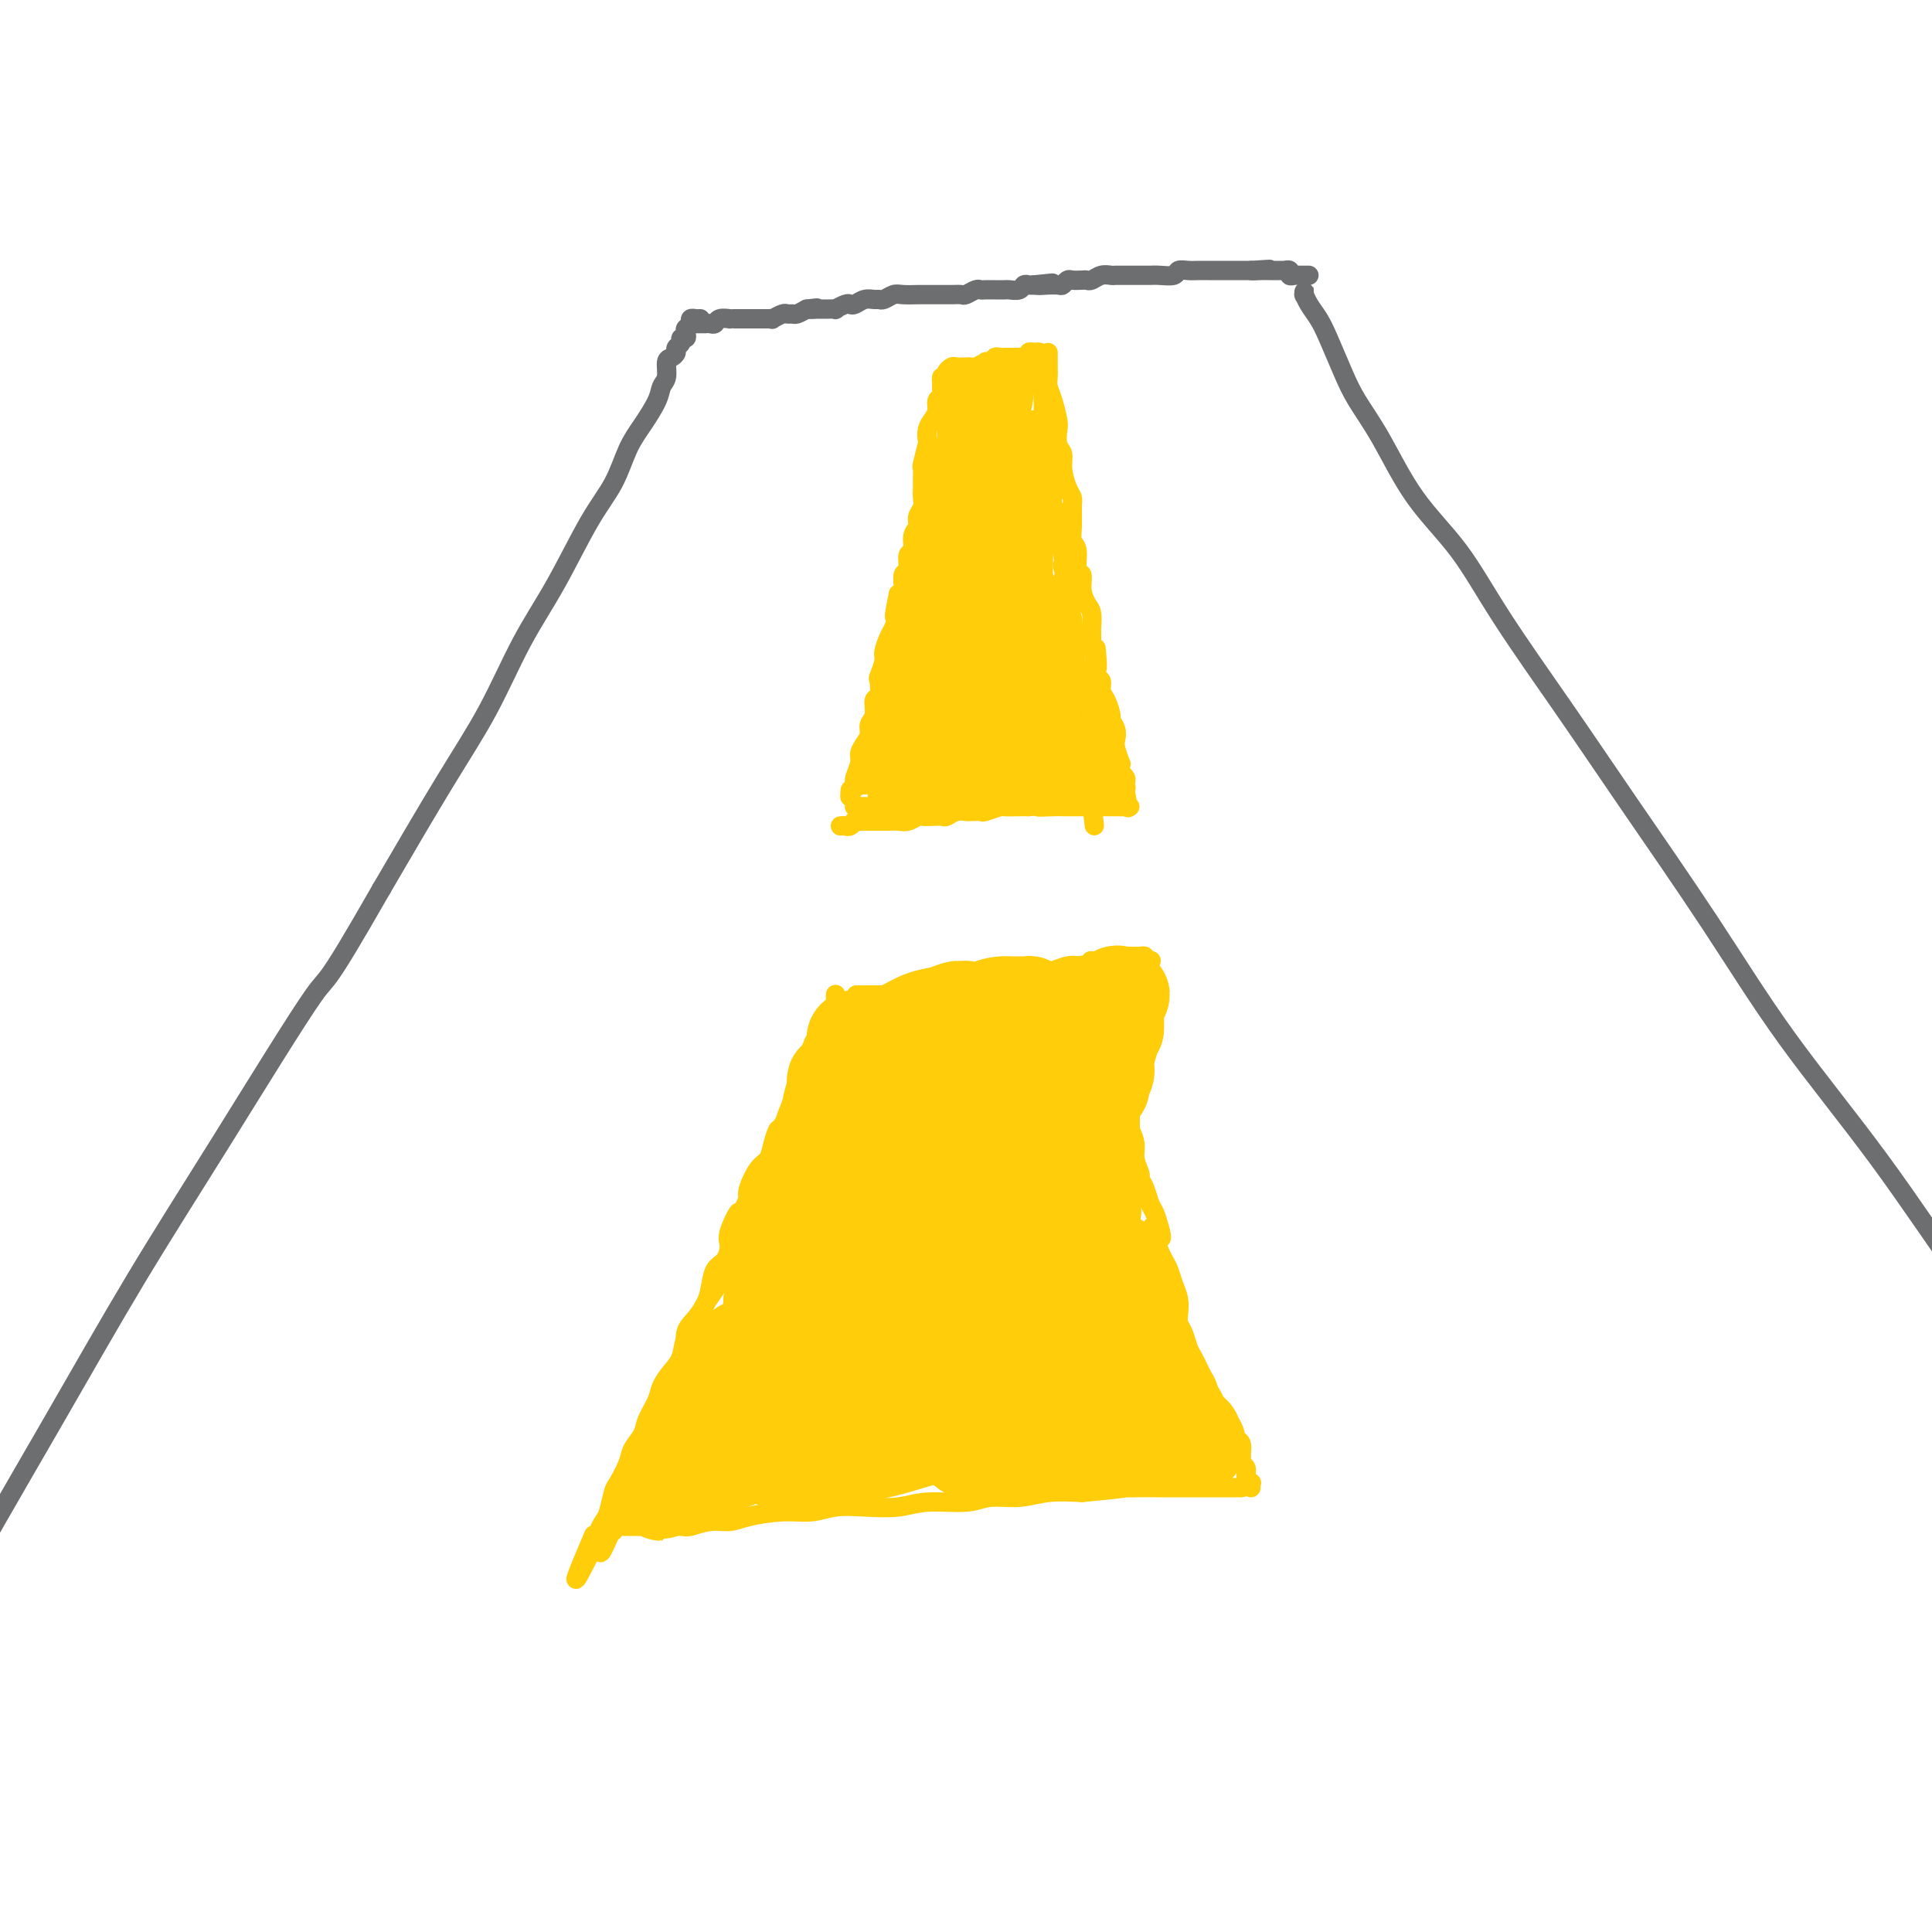 <svg viewBox='0 0 400 400' version='1.1' xmlns='http://www.w3.org/2000/svg' xmlns:xlink='http://www.w3.org/1999/xlink'><g fill='none' stroke='#6D6E70' stroke-width='4' stroke-linecap='round' stroke-linejoin='round'><path d='M145,66c-0.455,-0.006 -0.910,-0.013 -1,0c-0.090,0.013 0.186,0.045 0,0c-0.186,-0.045 -0.833,-0.166 -1,0c-0.167,0.166 0.147,0.618 0,1c-0.147,0.382 -0.756,0.694 -1,1c-0.244,0.306 -0.122,0.607 0,1c0.122,0.393 0.244,0.879 0,1c-0.244,0.121 -0.853,-0.122 -1,0c-0.147,0.122 0.167,0.608 0,1c-0.167,0.392 -0.814,0.689 -1,1c-0.186,0.311 0.090,0.635 0,1c-0.090,0.365 -0.547,0.770 -1,1c-0.453,0.230 -0.901,0.283 -1,1c-0.099,0.717 0.150,2.096 0,3c-0.150,0.904 -0.699,1.331 -1,2c-0.301,0.669 -0.353,1.578 -1,3c-0.647,1.422 -1.889,3.356 -3,5c-1.111,1.644 -2.091,2.999 -3,5c-0.909,2.001 -1.748,4.648 -3,7c-1.252,2.352 -2.916,4.410 -5,8c-2.084,3.590 -4.589,8.713 -7,13c-2.411,4.287 -4.729,7.737 -7,12c-2.271,4.263 -4.496,9.340 -7,14c-2.504,4.660 -5.287,8.903 -9,15c-3.713,6.097 -8.357,14.049 -13,22'/><path d='M79,184c-12.463,21.789 -10.621,17.262 -14,22c-3.379,4.738 -11.978,18.740 -19,30c-7.022,11.260 -12.467,19.779 -18,29c-5.533,9.221 -11.154,19.144 -18,31c-6.846,11.856 -14.919,25.644 -21,37c-6.081,11.356 -10.172,20.279 -16,31c-5.828,10.721 -13.393,23.240 -18,31c-4.607,7.760 -6.255,10.760 -11,19c-4.745,8.240 -12.585,21.718 -16,28c-3.415,6.282 -2.404,5.366 -2,5c0.404,-0.366 0.202,-0.183 0,0'/><path d='M270,61c0.001,0.147 0.002,0.293 0,0c-0.002,-0.293 -0.009,-1.026 0,-1c0.009,0.026 0.032,0.811 0,1c-0.032,0.189 -0.118,-0.219 0,0c0.118,0.219 0.442,1.063 1,2c0.558,0.937 1.351,1.966 2,3c0.649,1.034 1.156,2.072 2,4c0.844,1.928 2.026,4.747 3,7c0.974,2.253 1.741,3.940 3,6c1.259,2.060 3.010,4.493 5,8c1.990,3.507 4.217,8.086 7,12c2.783,3.914 6.121,7.161 9,11c2.879,3.839 5.299,8.268 9,14c3.701,5.732 8.683,12.767 13,19c4.317,6.233 7.968,11.665 13,19c5.032,7.335 11.446,16.573 17,25c5.554,8.427 10.247,16.043 16,24c5.753,7.957 12.565,16.255 19,25c6.435,8.745 12.493,17.938 19,27c6.507,9.062 13.465,17.992 20,27c6.535,9.008 12.649,18.095 20,28c7.351,9.905 15.941,20.628 24,31c8.059,10.372 15.588,20.392 22,29c6.412,8.608 11.706,15.804 17,23'/><path d='M511,405c25.548,34.036 18.917,24.125 17,21c-1.917,-3.125 0.881,0.536 2,2c1.119,1.464 0.560,0.732 0,0'/><path d='M144,67c-0.514,0.000 -1.028,0.000 -1,0c0.028,-0.000 0.599,-0.000 1,0c0.401,0.000 0.633,0.001 1,0c0.367,-0.001 0.871,-0.004 1,0c0.129,0.004 -0.115,0.015 0,0c0.115,-0.015 0.590,-0.057 1,0c0.410,0.057 0.754,0.211 1,0c0.246,-0.211 0.395,-0.789 1,-1c0.605,-0.211 1.667,-0.057 2,0c0.333,0.057 -0.065,0.015 0,0c0.065,-0.015 0.591,-0.004 1,0c0.409,0.004 0.700,0.001 1,0c0.300,-0.001 0.609,-0.000 1,0c0.391,0.000 0.864,0.000 1,0c0.136,-0.000 -0.064,-0.000 0,0c0.064,0.000 0.394,0.001 1,0c0.606,-0.001 1.490,-0.004 2,0c0.510,0.004 0.647,0.015 1,0c0.353,-0.015 0.921,-0.057 1,0c0.079,0.057 -0.330,0.212 0,0c0.330,-0.212 1.401,-0.792 2,-1c0.599,-0.208 0.728,-0.046 1,0c0.272,0.046 0.689,-0.026 1,0c0.311,0.026 0.518,0.150 1,0c0.482,-0.150 1.241,-0.575 2,-1'/><path d='M167,64c3.747,-0.464 1.615,-0.123 1,0c-0.615,0.123 0.287,0.029 1,0c0.713,-0.029 1.238,0.006 2,0c0.762,-0.006 1.762,-0.053 2,0c0.238,0.053 -0.284,0.207 0,0c0.284,-0.207 1.375,-0.773 2,-1c0.625,-0.227 0.783,-0.114 1,0c0.217,0.114 0.491,0.228 1,0c0.509,-0.228 1.253,-0.797 2,-1c0.747,-0.203 1.497,-0.040 2,0c0.503,0.040 0.758,-0.042 1,0c0.242,0.042 0.470,0.207 1,0c0.530,-0.207 1.363,-0.788 2,-1c0.637,-0.212 1.077,-0.057 2,0c0.923,0.057 2.330,0.015 3,0c0.670,-0.015 0.603,-0.004 1,0c0.397,0.004 1.257,0.002 2,0c0.743,-0.002 1.369,-0.004 2,0c0.631,0.004 1.269,0.015 2,0c0.731,-0.015 1.557,-0.057 2,0c0.443,0.057 0.503,0.211 1,0c0.497,-0.211 1.433,-0.789 2,-1c0.567,-0.211 0.767,-0.057 1,0c0.233,0.057 0.500,0.016 1,0c0.500,-0.016 1.233,-0.008 2,0c0.767,0.008 1.567,0.016 2,0c0.433,-0.016 0.497,-0.057 1,0c0.503,0.057 1.444,0.211 2,0c0.556,-0.211 0.727,-0.788 1,-1c0.273,-0.212 0.650,-0.061 1,0c0.350,0.061 0.675,0.030 1,0'/><path d='M214,59c7.368,-0.773 2.289,-0.206 1,0c-1.289,0.206 1.213,0.051 2,0c0.787,-0.051 -0.141,0.000 0,0c0.141,-0.000 1.351,-0.053 2,0c0.649,0.053 0.737,0.210 1,0c0.263,-0.210 0.700,-0.787 1,-1c0.300,-0.213 0.464,-0.061 1,0c0.536,0.061 1.443,0.030 2,0c0.557,-0.030 0.764,-0.061 1,0c0.236,0.061 0.500,0.212 1,0c0.500,-0.212 1.237,-0.789 2,-1c0.763,-0.211 1.551,-0.057 2,0c0.449,0.057 0.557,0.015 1,0c0.443,-0.015 1.219,-0.004 2,0c0.781,0.004 1.565,0.002 2,0c0.435,-0.002 0.521,-0.004 1,0c0.479,0.004 1.350,0.015 2,0c0.650,-0.015 1.080,-0.057 2,0c0.920,0.057 2.331,0.211 3,0c0.669,-0.211 0.598,-0.789 1,-1c0.402,-0.211 1.278,-0.057 2,0c0.722,0.057 1.292,0.015 2,0c0.708,-0.015 1.555,-0.004 2,0c0.445,0.004 0.487,0.001 1,0c0.513,-0.001 1.496,-0.000 2,0c0.504,0.000 0.530,0.000 1,0c0.470,-0.000 1.383,-0.000 2,0c0.617,0.000 0.939,0.000 1,0c0.061,-0.000 -0.137,-0.000 0,0c0.137,0.000 0.611,0.000 1,0c0.389,-0.000 0.695,-0.000 1,0'/><path d='M259,56c7.140,-0.464 2.491,-0.124 1,0c-1.491,0.124 0.178,0.033 1,0c0.822,-0.033 0.799,-0.009 1,0c0.201,0.009 0.627,0.003 1,0c0.373,-0.003 0.692,-0.002 1,0c0.308,0.002 0.603,0.004 1,0c0.397,-0.004 0.894,-0.015 1,0c0.106,0.015 -0.179,0.057 0,0c0.179,-0.057 0.821,-0.211 1,0c0.179,0.211 -0.106,0.789 0,1c0.106,0.211 0.603,0.057 1,0c0.397,-0.057 0.695,-0.015 1,0c0.305,0.015 0.618,0.004 1,0c0.382,-0.004 0.834,-0.001 1,0c0.166,0.001 0.048,0.000 0,0c-0.048,-0.000 -0.024,-0.000 0,0'/><path d='M142,68c0.000,0.000 0.100,0.100 0.1,0.1'/></g>
<g fill='none' stroke='#FFCD0A' stroke-width='4' stroke-linecap='round' stroke-linejoin='round'><path d='M196,78c0.000,0.446 0.000,0.893 0,1c0.000,0.107 0.000,-0.125 0,0c0.000,0.125 0.000,0.606 0,1c0.000,0.394 0.000,0.699 0,1c0.000,0.301 0.000,0.596 0,1c0.000,0.404 0.000,0.916 0,1c0.000,0.084 0.000,-0.260 0,0c0.000,0.260 0.000,1.124 0,2c0.000,0.876 0.000,1.763 0,2c0.000,0.237 0.000,-0.178 0,0c0.000,0.178 0.000,0.949 0,2c-0.000,1.051 0.000,2.382 0,3c0.000,0.618 0.000,0.523 0,1c0.000,0.477 -0.000,1.527 0,2c0.000,0.473 0.000,0.368 0,1c0.000,0.632 -0.000,2.002 0,3c0.000,0.998 0.000,1.623 0,2c0.000,0.377 -0.000,0.505 0,1c0.000,0.495 0.000,1.358 0,2c0.000,0.642 -0.000,1.064 0,2c0.000,0.936 0.000,2.387 0,3c0.000,0.613 -0.000,0.388 0,1c0.000,0.612 0.000,2.059 0,3c0.000,0.941 -0.000,1.374 0,2c0.000,0.626 0.000,1.444 0,2c0.000,0.556 -0.000,0.850 0,2c0.000,1.150 0.000,3.156 0,4c0.000,0.844 -0.000,0.527 0,1c0.000,0.473 0.000,1.737 0,3'/><path d='M196,127c0.287,7.889 1.005,3.112 1,2c-0.005,-1.112 -0.733,1.440 -1,3c-0.267,1.560 -0.071,2.127 0,3c0.071,0.873 0.019,2.050 0,3c-0.019,0.950 -0.005,1.672 0,2c0.005,0.328 0.001,0.263 0,1c-0.001,0.737 -0.000,2.277 0,3c0.000,0.723 0.000,0.627 0,1c-0.000,0.373 -0.000,1.213 0,2c0.000,0.787 0.000,1.521 0,2c-0.000,0.479 -0.000,0.702 0,1c0.000,0.298 0.000,0.671 0,1c-0.000,0.329 -0.000,0.615 0,1c0.000,0.385 0.000,0.871 0,1c-0.000,0.129 -0.000,-0.099 0,0c0.000,0.099 0.000,0.524 0,1c-0.000,0.476 -0.000,1.004 0,1c0.000,-0.004 0.000,-0.540 0,-1c-0.000,-0.460 -0.000,-0.846 0,-1c0.000,-0.154 0.000,-0.077 0,0'/><path d='M197,77c-0.511,0.113 -1.023,0.226 -1,0c0.023,-0.226 0.580,-0.793 1,-1c0.420,-0.207 0.704,-0.056 1,0c0.296,0.056 0.603,0.016 1,0c0.397,-0.016 0.885,-0.008 1,0c0.115,0.008 -0.142,0.016 0,0c0.142,-0.016 0.682,-0.056 1,0c0.318,0.056 0.414,0.207 1,0c0.586,-0.207 1.662,-0.774 2,-1c0.338,-0.226 -0.063,-0.113 0,0c0.063,0.113 0.591,0.226 1,0c0.409,-0.226 0.701,-0.793 1,-1c0.299,-0.207 0.605,-0.056 1,0c0.395,0.056 0.879,0.015 1,0c0.121,-0.015 -0.123,-0.004 0,0c0.123,0.004 0.611,0.002 1,0c0.389,-0.002 0.678,-0.004 1,0c0.322,0.004 0.677,0.015 1,0c0.323,-0.015 0.612,-0.056 1,0c0.388,0.056 0.874,0.207 1,0c0.126,-0.207 -0.107,-0.774 0,-1c0.107,-0.226 0.553,-0.113 1,0'/><path d='M214,73c2.644,-0.400 0.756,0.600 0,1c-0.756,0.400 -0.378,0.200 0,0'/><path d='M196,79c-0.423,0.147 -0.846,0.295 -1,0c-0.154,-0.295 -0.040,-1.032 0,-1c0.040,0.032 0.007,0.834 0,1c-0.007,0.166 0.013,-0.303 0,0c-0.013,0.303 -0.059,1.380 0,2c0.059,0.620 0.222,0.785 0,1c-0.222,0.215 -0.830,0.482 -1,1c-0.170,0.518 0.099,1.287 0,2c-0.099,0.713 -0.566,1.368 -1,2c-0.434,0.632 -0.834,1.239 -1,2c-0.166,0.761 -0.097,1.674 0,2c0.097,0.326 0.222,0.065 0,1c-0.222,0.935 -0.792,3.065 -1,4c-0.208,0.935 -0.055,0.673 0,1c0.055,0.327 0.011,1.242 0,2c-0.011,0.758 0.012,1.358 0,2c-0.012,0.642 -0.060,1.325 0,2c0.060,0.675 0.227,1.341 0,2c-0.227,0.659 -0.850,1.312 -1,2c-0.150,0.688 0.171,1.411 0,2c-0.171,0.589 -0.834,1.045 -1,2c-0.166,0.955 0.167,2.410 0,3c-0.167,0.590 -0.832,0.316 -1,1c-0.168,0.684 0.161,2.328 0,3c-0.161,0.672 -0.813,0.373 -1,1c-0.187,0.627 0.089,2.179 0,3c-0.089,0.821 -0.545,0.910 -1,1'/><path d='M186,123c-1.560,7.469 -0.461,4.141 0,3c0.461,-1.141 0.282,-0.095 0,1c-0.282,1.095 -0.668,2.238 -1,3c-0.332,0.762 -0.611,1.144 -1,2c-0.389,0.856 -0.888,2.188 -1,3c-0.112,0.812 0.162,1.105 0,2c-0.162,0.895 -0.760,2.393 -1,3c-0.240,0.607 -0.121,0.322 0,1c0.121,0.678 0.243,2.317 0,3c-0.243,0.683 -0.852,0.409 -1,1c-0.148,0.591 0.167,2.045 0,3c-0.167,0.955 -0.814,1.409 -1,2c-0.186,0.591 0.090,1.317 0,2c-0.090,0.683 -0.546,1.322 -1,2c-0.454,0.678 -0.906,1.396 -1,2c-0.094,0.604 0.171,1.092 0,2c-0.171,0.908 -0.778,2.234 -1,3c-0.222,0.766 -0.060,0.973 0,1c0.060,0.027 0.016,-0.126 0,0c-0.016,0.126 -0.004,0.531 0,1c0.004,0.469 0.001,1.002 0,1c-0.001,-0.002 -0.000,-0.539 0,-1c0.000,-0.461 0.000,-0.846 0,-1c-0.000,-0.154 -0.000,-0.077 0,0'/><path d='M215,76c-0.008,-0.502 -0.016,-1.003 0,-1c0.016,0.003 0.057,0.511 0,1c-0.057,0.489 -0.211,0.961 0,1c0.211,0.039 0.789,-0.353 1,0c0.211,0.353 0.057,1.450 0,2c-0.057,0.550 -0.016,0.552 0,1c0.016,0.448 0.008,1.341 0,2c-0.008,0.659 -0.016,1.082 0,2c0.016,0.918 0.057,2.329 0,3c-0.057,0.671 -0.211,0.603 0,1c0.211,0.397 0.788,1.261 1,2c0.212,0.739 0.061,1.353 0,2c-0.061,0.647 -0.030,1.327 0,2c0.030,0.673 0.060,1.340 0,2c-0.060,0.660 -0.208,1.313 0,2c0.208,0.687 0.774,1.408 1,2c0.226,0.592 0.112,1.054 0,2c-0.112,0.946 -0.223,2.375 0,3c0.223,0.625 0.782,0.446 1,1c0.218,0.554 0.097,1.841 0,3c-0.097,1.159 -0.171,2.188 0,3c0.171,0.812 0.585,1.406 1,2'/><path d='M220,114c0.714,6.419 -0.001,3.466 0,3c0.001,-0.466 0.718,1.556 1,3c0.282,1.444 0.128,2.311 0,3c-0.128,0.689 -0.232,1.199 0,2c0.232,0.801 0.798,1.891 1,3c0.202,1.109 0.039,2.235 0,3c-0.039,0.765 0.045,1.167 0,2c-0.045,0.833 -0.218,2.095 0,3c0.218,0.905 0.828,1.454 1,2c0.172,0.546 -0.094,1.091 0,2c0.094,0.909 0.547,2.182 1,3c0.453,0.818 0.906,1.182 1,2c0.094,0.818 -0.172,2.092 0,3c0.172,0.908 0.782,1.450 1,2c0.218,0.550 0.045,1.107 0,2c-0.045,0.893 0.040,2.123 0,3c-0.040,0.877 -0.203,1.401 0,2c0.203,0.599 0.772,1.274 1,2c0.228,0.726 0.113,1.504 0,2c-0.113,0.496 -0.226,0.711 0,1c0.226,0.289 0.790,0.652 1,1c0.210,0.348 0.067,0.682 0,1c-0.067,0.318 -0.059,0.621 0,1c0.059,0.379 0.170,0.833 0,1c-0.170,0.167 -0.620,0.048 -1,0c-0.380,-0.048 -0.690,-0.024 -1,0'/><path d='M226,166c1.000,8.667 0.500,4.333 0,0'/><path d='M177,167c-0.089,-0.000 -0.179,-0.000 0,0c0.179,0.000 0.626,0.000 1,0c0.374,-0.000 0.674,-0.000 1,0c0.326,0.000 0.679,0.001 1,0c0.321,-0.001 0.609,-0.004 1,0c0.391,0.004 0.883,0.015 1,0c0.117,-0.015 -0.141,-0.057 0,0c0.141,0.057 0.682,0.211 1,0c0.318,-0.211 0.413,-0.789 1,-1c0.587,-0.211 1.667,-0.056 2,0c0.333,0.056 -0.079,0.011 0,0c0.079,-0.011 0.651,0.011 1,0c0.349,-0.011 0.475,-0.056 1,0c0.525,0.056 1.450,0.211 2,0c0.550,-0.211 0.725,-0.789 1,-1c0.275,-0.211 0.650,-0.057 1,0c0.350,0.057 0.673,0.015 1,0c0.327,-0.015 0.656,-0.004 1,0c0.344,0.004 0.704,0.001 1,0c0.296,-0.001 0.530,-0.000 1,0c0.470,0.000 1.178,0.000 2,0c0.822,-0.000 1.760,-0.000 2,0c0.240,0.000 -0.217,0.000 0,0c0.217,-0.000 1.109,-0.000 2,0'/><path d='M202,165c4.329,-0.309 2.651,-0.083 2,0c-0.651,0.083 -0.276,0.022 0,0c0.276,-0.022 0.454,-0.006 1,0c0.546,0.006 1.459,0.002 2,0c0.541,-0.002 0.708,-0.000 1,0c0.292,0.000 0.708,0.000 1,0c0.292,-0.000 0.458,-0.000 1,0c0.542,0.000 1.458,0.000 2,0c0.542,-0.000 0.709,-0.000 1,0c0.291,0.000 0.707,0.000 1,0c0.293,-0.000 0.463,-0.000 1,0c0.537,0.000 1.439,0.000 2,0c0.561,-0.000 0.780,-0.000 1,0c0.220,0.000 0.440,0.000 1,0c0.560,-0.000 1.459,-0.000 2,0c0.541,0.000 0.723,0.001 1,0c0.277,-0.001 0.648,-0.004 1,0c0.352,0.004 0.686,0.015 1,0c0.314,-0.015 0.609,-0.057 1,0c0.391,0.057 0.878,0.211 1,0c0.122,-0.211 -0.122,-0.789 0,-1c0.122,-0.211 0.611,-0.057 1,0c0.389,0.057 0.677,0.015 1,0c0.323,-0.015 0.679,-0.003 1,0c0.321,0.003 0.607,-0.003 1,0c0.393,0.003 0.894,0.015 1,0c0.106,-0.015 -0.181,-0.056 0,0c0.181,0.056 0.832,0.211 1,0c0.168,-0.211 -0.147,-0.788 0,-1c0.147,-0.212 0.756,-0.061 1,0c0.244,0.061 0.122,0.030 0,0'/><path d='M217,74c-0.000,-0.543 -0.000,-1.086 0,-1c0.000,0.086 0.000,0.800 0,1c-0.000,0.200 -0.001,-0.113 0,0c0.001,0.113 0.003,0.651 0,1c-0.003,0.349 -0.011,0.510 0,1c0.011,0.490 0.042,1.309 0,2c-0.042,0.691 -0.156,1.253 0,2c0.156,0.747 0.582,1.680 1,3c0.418,1.320 0.829,3.027 1,4c0.171,0.973 0.101,1.213 0,2c-0.101,0.787 -0.234,2.123 0,3c0.234,0.877 0.833,1.297 1,2c0.167,0.703 -0.099,1.689 0,3c0.099,1.311 0.561,2.946 1,4c0.439,1.054 0.854,1.526 1,2c0.146,0.474 0.024,0.951 0,2c-0.024,1.049 0.050,2.671 0,4c-0.050,1.329 -0.224,2.365 0,3c0.224,0.635 0.847,0.870 1,2c0.153,1.130 -0.166,3.155 0,4c0.166,0.845 0.815,0.510 1,1c0.185,0.490 -0.094,1.804 0,3c0.094,1.196 0.561,2.273 1,3c0.439,0.727 0.850,1.102 1,2c0.150,0.898 0.040,2.319 0,3c-0.040,0.681 -0.012,0.623 0,1c0.012,0.377 0.006,1.188 0,2'/><path d='M226,133c1.620,9.544 1.170,3.904 1,2c-0.170,-1.904 -0.060,-0.073 0,1c0.060,1.073 0.071,1.388 0,2c-0.071,0.612 -0.225,1.520 0,2c0.225,0.480 0.830,0.534 1,1c0.170,0.466 -0.094,1.346 0,2c0.094,0.654 0.547,1.082 1,2c0.453,0.918 0.905,2.328 1,3c0.095,0.672 -0.167,0.608 0,1c0.167,0.392 0.763,1.239 1,2c0.237,0.761 0.116,1.436 0,2c-0.116,0.564 -0.228,1.016 0,2c0.228,0.984 0.797,2.501 1,3c0.203,0.499 0.040,-0.020 0,0c-0.040,0.020 0.042,0.579 0,1c-0.042,0.421 -0.207,0.704 0,1c0.207,0.296 0.788,0.604 1,1c0.212,0.396 0.057,0.880 0,1c-0.057,0.120 -0.015,-0.122 0,0c0.015,0.122 0.004,0.610 0,1c-0.004,0.390 -0.001,0.683 0,1c0.001,0.317 0.001,0.659 0,1'/><path d='M233,165c1.089,4.756 0.311,0.644 0,-1c-0.311,-1.644 -0.156,-0.822 0,0'/><path d='M174,171c0.343,-0.030 0.686,-0.061 1,0c0.314,0.061 0.599,0.212 1,0c0.401,-0.212 0.919,-0.789 1,-1c0.081,-0.211 -0.274,-0.056 0,0c0.274,0.056 1.176,0.015 2,0c0.824,-0.015 1.572,-0.003 2,0c0.428,0.003 0.538,-0.003 1,0c0.462,0.003 1.275,0.015 2,0c0.725,-0.015 1.363,-0.056 2,0c0.637,0.056 1.274,0.211 2,0c0.726,-0.211 1.542,-0.788 2,-1c0.458,-0.212 0.559,-0.061 1,0c0.441,0.061 1.221,0.030 2,0c0.779,-0.030 1.555,-0.061 2,0c0.445,0.061 0.557,0.212 1,0c0.443,-0.212 1.216,-0.788 2,-1c0.784,-0.212 1.580,-0.061 2,0c0.420,0.061 0.464,0.030 1,0c0.536,-0.030 1.565,-0.061 2,0c0.435,0.061 0.277,0.212 1,0c0.723,-0.212 2.328,-0.789 3,-1c0.672,-0.211 0.412,-0.057 1,0c0.588,0.057 2.025,0.016 3,0c0.975,-0.016 1.487,-0.008 2,0'/><path d='M213,167c6.330,-0.619 2.656,-0.166 2,0c-0.656,0.166 1.708,0.044 3,0c1.292,-0.044 1.512,-0.012 2,0c0.488,0.012 1.243,0.003 2,0c0.757,-0.003 1.516,-0.001 2,0c0.484,0.001 0.693,0.000 1,0c0.307,-0.000 0.713,-0.000 1,0c0.287,0.000 0.454,0.000 1,0c0.546,-0.000 1.470,-0.000 2,0c0.530,0.000 0.666,0.000 1,0c0.334,-0.000 0.865,-0.000 1,0c0.135,0.000 -0.125,0.000 0,0c0.125,-0.000 0.636,-0.000 1,0c0.364,0.000 0.582,0.000 1,0c0.418,-0.000 1.036,-0.000 1,0c-0.036,0.000 -0.724,0.000 -1,0c-0.276,-0.000 -0.138,-0.000 0,0'/><path d='M205,96c0.002,-0.366 0.004,-0.732 0,-1c-0.004,-0.268 -0.014,-0.439 0,-1c0.014,-0.561 0.053,-1.511 0,-2c-0.053,-0.489 -0.198,-0.516 0,-1c0.198,-0.484 0.740,-1.426 1,-2c0.260,-0.574 0.238,-0.780 0,-1c-0.238,-0.220 -0.694,-0.453 -1,0c-0.306,0.453 -0.463,1.592 -1,3c-0.537,1.408 -1.454,3.084 -2,5c-0.546,1.916 -0.723,4.072 -2,7c-1.277,2.928 -3.656,6.627 -5,10c-1.344,3.373 -1.652,6.419 -2,8c-0.348,1.581 -0.734,1.696 -1,2c-0.266,0.304 -0.410,0.798 0,1c0.410,0.202 1.374,0.113 2,-1c0.626,-1.113 0.913,-3.250 2,-5c1.087,-1.750 2.974,-3.113 4,-5c1.026,-1.887 1.190,-4.299 2,-7c0.810,-2.701 2.267,-5.693 3,-8c0.733,-2.307 0.741,-3.931 1,-6c0.259,-2.069 0.768,-4.582 1,-6c0.232,-1.418 0.189,-1.740 0,-2c-0.189,-0.260 -0.522,-0.460 -1,0c-0.478,0.460 -1.100,1.578 -2,3c-0.900,1.422 -2.077,3.147 -3,6c-0.923,2.853 -1.593,6.832 -3,11c-1.407,4.168 -3.551,8.523 -5,12c-1.449,3.477 -2.203,6.076 -3,8c-0.797,1.924 -1.638,3.172 -2,4c-0.362,0.828 -0.246,1.237 0,1c0.246,-0.237 0.623,-1.118 1,-2'/><path d='M189,127c-1.488,3.995 0.792,-3.019 2,-7c1.208,-3.981 1.343,-4.930 2,-7c0.657,-2.070 1.836,-5.262 3,-9c1.164,-3.738 2.312,-8.022 3,-11c0.688,-2.978 0.914,-4.652 1,-6c0.086,-1.348 0.032,-2.372 0,-3c-0.032,-0.628 -0.041,-0.860 0,-1c0.041,-0.140 0.134,-0.186 0,0c-0.134,0.186 -0.495,0.606 -1,2c-0.505,1.394 -1.155,3.764 -2,7c-0.845,3.236 -1.885,7.339 -3,11c-1.115,3.661 -2.306,6.879 -3,10c-0.694,3.121 -0.890,6.143 -1,8c-0.110,1.857 -0.133,2.548 0,3c0.133,0.452 0.421,0.664 1,0c0.579,-0.664 1.447,-2.203 2,-3c0.553,-0.797 0.789,-0.852 2,-3c1.211,-2.148 3.396,-6.389 5,-10c1.604,-3.611 2.626,-6.592 4,-10c1.374,-3.408 3.100,-7.243 4,-10c0.900,-2.757 0.974,-4.435 1,-6c0.026,-1.565 0.003,-3.018 0,-4c-0.003,-0.982 0.015,-1.493 0,-2c-0.015,-0.507 -0.062,-1.009 -1,0c-0.938,1.009 -2.766,3.530 -4,6c-1.234,2.470 -1.874,4.891 -3,8c-1.126,3.109 -2.738,6.908 -4,11c-1.262,4.092 -2.173,8.478 -3,12c-0.827,3.522 -1.569,6.179 -2,8c-0.431,1.821 -0.552,2.806 0,3c0.552,0.194 1.776,-0.403 3,-1'/><path d='M195,123c1.016,0.083 2.055,-0.711 3,-2c0.945,-1.289 1.796,-3.074 3,-5c1.204,-1.926 2.762,-3.991 4,-7c1.238,-3.009 2.156,-6.960 3,-10c0.844,-3.040 1.615,-5.167 2,-7c0.385,-1.833 0.385,-3.370 0,-5c-0.385,-1.630 -1.156,-3.352 -2,-4c-0.844,-0.648 -1.760,-0.223 -3,0c-1.240,0.223 -2.803,0.243 -4,1c-1.197,0.757 -2.029,2.250 -3,4c-0.971,1.750 -2.082,3.755 -3,6c-0.918,2.245 -1.642,4.729 -2,8c-0.358,3.271 -0.350,7.329 0,10c0.350,2.671 1.042,3.957 2,5c0.958,1.043 2.182,1.844 3,2c0.818,0.156 1.231,-0.335 2,-1c0.769,-0.665 1.893,-1.506 3,-3c1.107,-1.494 2.195,-3.641 3,-6c0.805,-2.359 1.327,-4.929 2,-7c0.673,-2.071 1.498,-3.642 2,-6c0.502,-2.358 0.683,-5.501 1,-8c0.317,-2.499 0.771,-4.353 1,-6c0.229,-1.647 0.232,-3.088 0,-4c-0.232,-0.912 -0.698,-1.295 -1,-1c-0.302,0.295 -0.441,1.268 -1,3c-0.559,1.732 -1.537,4.222 -2,7c-0.463,2.778 -0.411,5.844 -1,10c-0.589,4.156 -1.818,9.403 -3,14c-1.182,4.597 -2.318,8.545 -3,12c-0.682,3.455 -0.909,6.416 -1,8c-0.091,1.584 -0.045,1.792 0,2'/><path d='M200,133c-1.875,8.608 -0.563,2.628 0,0c0.563,-2.628 0.376,-1.905 1,-3c0.624,-1.095 2.059,-4.007 3,-7c0.941,-2.993 1.389,-6.066 2,-9c0.611,-2.934 1.387,-5.728 2,-9c0.613,-3.272 1.064,-7.023 1,-10c-0.064,-2.977 -0.642,-5.180 -1,-7c-0.358,-1.820 -0.497,-3.257 -1,-4c-0.503,-0.743 -1.371,-0.791 -2,-1c-0.629,-0.209 -1.018,-0.580 -2,1c-0.982,1.580 -2.558,5.110 -4,8c-1.442,2.890 -2.751,5.140 -4,9c-1.249,3.860 -2.439,9.330 -3,13c-0.561,3.670 -0.493,5.541 0,7c0.493,1.459 1.413,2.507 2,3c0.587,0.493 0.842,0.430 1,0c0.158,-0.430 0.218,-1.226 1,-3c0.782,-1.774 2.287,-4.525 3,-7c0.713,-2.475 0.636,-4.675 1,-7c0.364,-2.325 1.169,-4.776 2,-8c0.831,-3.224 1.687,-7.220 2,-10c0.313,-2.780 0.082,-4.343 0,-6c-0.082,-1.657 -0.014,-3.407 0,-4c0.014,-0.593 -0.024,-0.030 0,0c0.024,0.030 0.112,-0.475 0,0c-0.112,0.475 -0.425,1.929 -1,4c-0.575,2.071 -1.414,4.759 -2,8c-0.586,3.241 -0.920,7.034 -2,11c-1.080,3.966 -2.906,8.106 -4,11c-1.094,2.894 -1.455,4.541 -2,6c-0.545,1.459 -1.272,2.729 -2,4'/><path d='M191,123c-2.109,6.855 -0.881,1.992 0,0c0.881,-1.992 1.417,-1.112 2,-2c0.583,-0.888 1.214,-3.542 2,-6c0.786,-2.458 1.728,-4.718 3,-8c1.272,-3.282 2.873,-7.586 4,-11c1.127,-3.414 1.778,-5.939 2,-8c0.222,-2.061 0.015,-3.659 0,-5c-0.015,-1.341 0.162,-2.426 0,-3c-0.162,-0.574 -0.663,-0.637 -1,0c-0.337,0.637 -0.511,1.974 -1,3c-0.489,1.026 -1.295,1.740 -2,4c-0.705,2.260 -1.309,6.066 -2,9c-0.691,2.934 -1.469,4.995 -2,7c-0.531,2.005 -0.816,3.953 -1,6c-0.184,2.047 -0.268,4.193 0,5c0.268,0.807 0.886,0.275 1,0c0.114,-0.275 -0.277,-0.293 0,-1c0.277,-0.707 1.223,-2.103 2,-4c0.777,-1.897 1.385,-4.294 2,-7c0.615,-2.706 1.237,-5.720 2,-9c0.763,-3.280 1.666,-6.828 2,-9c0.334,-2.172 0.097,-2.970 0,-4c-0.097,-1.030 -0.055,-2.291 0,-3c0.055,-0.709 0.121,-0.865 0,-1c-0.121,-0.135 -0.430,-0.249 -1,0c-0.570,0.249 -1.400,0.860 -2,2c-0.600,1.140 -0.970,2.808 -1,4c-0.030,1.192 0.281,1.907 0,3c-0.281,1.093 -1.152,2.563 -2,4c-0.848,1.437 -1.671,2.839 -2,4c-0.329,1.161 -0.165,2.080 0,3'/><path d='M196,96c-1.285,2.759 -0.498,0.156 0,-1c0.498,-1.156 0.708,-0.866 1,-1c0.292,-0.134 0.667,-0.691 1,-2c0.333,-1.309 0.625,-3.369 1,-5c0.375,-1.631 0.833,-2.832 1,-4c0.167,-1.168 0.043,-2.301 0,-3c-0.043,-0.699 -0.004,-0.963 0,-1c0.004,-0.037 -0.026,0.155 0,0c0.026,-0.155 0.108,-0.656 0,0c-0.108,0.656 -0.407,2.471 -1,4c-0.593,1.529 -1.481,2.773 -2,5c-0.519,2.227 -0.670,5.437 -1,8c-0.330,2.563 -0.840,4.479 -1,7c-0.160,2.521 0.029,5.648 0,8c-0.029,2.352 -0.276,3.929 0,5c0.276,1.071 1.075,1.634 2,2c0.925,0.366 1.978,0.534 3,0c1.022,-0.534 2.015,-1.770 3,-3c0.985,-1.230 1.962,-2.454 3,-4c1.038,-1.546 2.136,-3.415 3,-5c0.864,-1.585 1.494,-2.887 2,-4c0.506,-1.113 0.887,-2.039 1,-3c0.113,-0.961 -0.041,-1.958 0,-2c0.041,-0.042 0.279,0.870 0,2c-0.279,1.130 -1.073,2.477 -2,5c-0.927,2.523 -1.986,6.222 -3,10c-1.014,3.778 -1.985,7.634 -3,11c-1.015,3.366 -2.076,6.242 -3,9c-0.924,2.758 -1.710,5.396 -2,7c-0.290,1.604 -0.083,2.172 0,2c0.083,-0.172 0.041,-1.086 0,-2'/><path d='M199,141c-1.876,5.642 -0.065,-1.252 1,-5c1.065,-3.748 1.385,-4.349 2,-7c0.615,-2.651 1.524,-7.353 2,-11c0.476,-3.647 0.520,-6.238 1,-9c0.480,-2.762 1.398,-5.694 2,-8c0.602,-2.306 0.888,-3.986 1,-5c0.112,-1.014 0.048,-1.361 0,-1c-0.048,0.361 -0.082,1.431 0,3c0.082,1.569 0.281,3.638 0,7c-0.281,3.362 -1.040,8.017 -1,12c0.040,3.983 0.879,7.293 1,11c0.121,3.707 -0.476,7.811 0,11c0.476,3.189 2.026,5.462 3,7c0.974,1.538 1.372,2.340 2,3c0.628,0.660 1.485,1.179 2,1c0.515,-0.179 0.686,-1.056 1,-2c0.314,-0.944 0.770,-1.954 1,-4c0.230,-2.046 0.233,-5.126 0,-8c-0.233,-2.874 -0.702,-5.542 -1,-9c-0.298,-3.458 -0.424,-7.706 -1,-11c-0.576,-3.294 -1.601,-5.634 -2,-8c-0.399,-2.366 -0.170,-4.759 0,-7c0.170,-2.241 0.283,-4.330 0,-5c-0.283,-0.670 -0.962,0.080 -1,0c-0.038,-0.080 0.563,-0.991 1,0c0.437,0.991 0.709,3.882 1,7c0.291,3.118 0.600,6.463 1,11c0.400,4.537 0.891,10.268 1,15c0.109,4.732 -0.163,8.466 0,11c0.163,2.534 0.761,3.867 1,5c0.239,1.133 0.120,2.067 0,3'/><path d='M217,148c0.602,7.849 0.109,1.473 0,-1c-0.109,-2.473 0.168,-1.042 0,-2c-0.168,-0.958 -0.781,-4.306 -1,-7c-0.219,-2.694 -0.044,-4.734 0,-8c0.044,-3.266 -0.045,-7.759 0,-12c0.045,-4.241 0.222,-8.230 0,-12c-0.222,-3.770 -0.842,-7.320 -1,-10c-0.158,-2.680 0.146,-4.490 0,-6c-0.146,-1.510 -0.742,-2.720 -1,-3c-0.258,-0.280 -0.176,0.372 0,1c0.176,0.628 0.447,1.234 -1,7c-1.447,5.766 -4.612,16.692 -6,21c-1.388,4.308 -0.998,1.998 -3,7c-2.002,5.002 -6.398,17.317 -8,22c-1.602,4.683 -0.412,1.735 0,1c0.412,-0.735 0.047,0.742 0,1c-0.047,0.258 0.224,-0.702 1,-2c0.776,-1.298 2.056,-2.933 3,-5c0.944,-2.067 1.554,-4.566 3,-8c1.446,-3.434 3.730,-7.804 5,-11c1.270,-3.196 1.526,-5.218 2,-7c0.474,-1.782 1.165,-3.323 1,-4c-0.165,-0.677 -1.185,-0.490 -2,0c-0.815,0.490 -1.425,1.283 -3,3c-1.575,1.717 -4.115,4.358 -6,7c-1.885,2.642 -3.116,5.285 -5,9c-1.884,3.715 -4.423,8.501 -6,12c-1.577,3.499 -2.194,5.711 -3,8c-0.806,2.289 -1.802,4.654 -2,6c-0.198,1.346 0.401,1.673 1,2'/><path d='M185,157c-1.330,4.451 0.346,1.580 1,0c0.654,-1.580 0.287,-1.868 1,-3c0.713,-1.132 2.507,-3.108 4,-5c1.493,-1.892 2.685,-3.701 4,-6c1.315,-2.299 2.755,-5.088 4,-8c1.245,-2.912 2.296,-5.948 3,-9c0.704,-3.052 1.060,-6.122 1,-8c-0.060,-1.878 -0.536,-2.566 -1,-3c-0.464,-0.434 -0.915,-0.615 -2,0c-1.085,0.615 -2.805,2.026 -4,4c-1.195,1.974 -1.865,4.511 -3,8c-1.135,3.489 -2.736,7.930 -4,12c-1.264,4.070 -2.193,7.769 -3,11c-0.807,3.231 -1.492,5.994 -2,8c-0.508,2.006 -0.839,3.257 -1,4c-0.161,0.743 -0.154,0.979 0,1c0.154,0.021 0.453,-0.173 1,-1c0.547,-0.827 1.340,-2.286 2,-4c0.660,-1.714 1.186,-3.681 2,-6c0.814,-2.319 1.914,-4.990 3,-8c1.086,-3.010 2.156,-6.360 3,-10c0.844,-3.640 1.462,-7.570 2,-10c0.538,-2.430 0.997,-3.360 1,-4c0.003,-0.640 -0.450,-0.988 -1,-1c-0.550,-0.012 -1.197,0.313 -2,1c-0.803,0.687 -1.764,1.735 -3,4c-1.236,2.265 -2.748,5.745 -4,9c-1.252,3.255 -2.243,6.285 -3,9c-0.757,2.715 -1.281,5.116 -2,8c-0.719,2.884 -1.634,6.253 -2,8c-0.366,1.747 -0.183,1.874 0,2'/><path d='M180,160c-1.760,5.356 -0.659,0.748 0,-1c0.659,-1.748 0.877,-0.634 1,-1c0.123,-0.366 0.152,-2.213 1,-4c0.848,-1.787 2.515,-3.515 4,-6c1.485,-2.485 2.788,-5.726 4,-9c1.212,-3.274 2.333,-6.582 3,-9c0.667,-2.418 0.881,-3.946 1,-5c0.119,-1.054 0.142,-1.633 0,-2c-0.142,-0.367 -0.448,-0.523 -1,0c-0.552,0.523 -1.351,1.724 -2,4c-0.649,2.276 -1.149,5.626 -2,9c-0.851,3.374 -2.052,6.772 -3,10c-0.948,3.228 -1.641,6.287 -2,9c-0.359,2.713 -0.382,5.080 0,7c0.382,1.920 1.169,3.392 2,4c0.831,0.608 1.706,0.351 3,0c1.294,-0.351 3.008,-0.798 5,-2c1.992,-1.202 4.262,-3.161 6,-5c1.738,-1.839 2.944,-3.559 5,-6c2.056,-2.441 4.963,-5.604 7,-9c2.037,-3.396 3.206,-7.024 4,-10c0.794,-2.976 1.214,-5.299 1,-7c-0.214,-1.701 -1.061,-2.779 -2,-4c-0.939,-1.221 -1.969,-2.584 -3,-3c-1.031,-0.416 -2.063,0.114 -4,1c-1.937,0.886 -4.779,2.126 -7,4c-2.221,1.874 -3.822,4.381 -5,7c-1.178,2.619 -1.934,5.352 -3,9c-1.066,3.648 -2.441,8.213 -3,12c-0.559,3.787 -0.303,6.796 0,9c0.303,2.204 0.651,3.602 1,5'/><path d='M191,167c0.865,2.172 2.529,0.601 4,0c1.471,-0.601 2.751,-0.234 4,-1c1.249,-0.766 2.469,-2.666 4,-5c1.531,-2.334 3.374,-5.103 5,-8c1.626,-2.897 3.034,-5.921 4,-9c0.966,-3.079 1.490,-6.213 2,-9c0.510,-2.787 1.007,-5.226 1,-8c-0.007,-2.774 -0.519,-5.884 -1,-8c-0.481,-2.116 -0.931,-3.237 -2,-4c-1.069,-0.763 -2.756,-1.167 -4,-1c-1.244,0.167 -2.046,0.903 -3,2c-0.954,1.097 -2.061,2.553 -3,5c-0.939,2.447 -1.709,5.886 -2,10c-0.291,4.114 -0.102,8.905 0,12c0.102,3.095 0.119,4.495 0,6c-0.119,1.505 -0.372,3.115 0,4c0.372,0.885 1.370,1.047 2,1c0.630,-0.047 0.893,-0.301 1,-1c0.107,-0.699 0.057,-1.843 1,-4c0.943,-2.157 2.880,-5.327 4,-8c1.120,-2.673 1.424,-4.848 2,-8c0.576,-3.152 1.423,-7.280 2,-11c0.577,-3.720 0.884,-7.032 1,-10c0.116,-2.968 0.042,-5.594 0,-8c-0.042,-2.406 -0.053,-4.594 0,-6c0.053,-1.406 0.169,-2.030 0,-2c-0.169,0.030 -0.623,0.712 -1,2c-0.377,1.288 -0.678,3.180 -1,6c-0.322,2.820 -0.663,6.567 -1,11c-0.337,4.433 -0.668,9.552 -1,14c-0.332,4.448 -0.666,8.224 -1,12'/><path d='M208,141c-0.773,8.983 -0.205,9.939 0,11c0.205,1.061 0.049,2.225 0,3c-0.049,0.775 0.010,1.161 0,1c-0.010,-0.161 -0.090,-0.869 0,-2c0.090,-1.131 0.351,-2.686 1,-5c0.649,-2.314 1.687,-5.385 2,-8c0.313,-2.615 -0.097,-4.772 0,-8c0.097,-3.228 0.702,-7.528 1,-11c0.298,-3.472 0.290,-6.116 0,-9c-0.290,-2.884 -0.863,-6.009 -1,-8c-0.137,-1.991 0.161,-2.849 0,-4c-0.161,-1.151 -0.779,-2.596 -1,-3c-0.221,-0.404 -0.043,0.233 0,1c0.043,0.767 -0.048,1.666 0,4c0.048,2.334 0.234,6.104 0,11c-0.234,4.896 -0.889,10.916 -1,16c-0.111,5.084 0.322,9.230 1,13c0.678,3.770 1.600,7.162 2,9c0.400,1.838 0.276,2.120 1,3c0.724,0.880 2.296,2.358 3,3c0.704,0.642 0.541,0.450 1,0c0.459,-0.450 1.541,-1.157 2,-2c0.459,-0.843 0.296,-1.821 0,-3c-0.296,-1.179 -0.725,-2.560 -1,-4c-0.275,-1.440 -0.397,-2.938 -1,-4c-0.603,-1.062 -1.689,-1.688 -3,-2c-1.311,-0.312 -2.849,-0.310 -4,0c-1.151,0.310 -1.917,0.928 -3,2c-1.083,1.072 -2.484,2.596 -3,4c-0.516,1.404 -0.147,2.687 0,4c0.147,1.313 0.074,2.657 0,4'/><path d='M204,157c0.504,1.297 1.763,0.540 3,1c1.237,0.460 2.453,2.135 4,3c1.547,0.865 3.424,0.918 5,1c1.576,0.082 2.851,0.193 4,0c1.149,-0.193 2.173,-0.689 3,-1c0.827,-0.311 1.457,-0.436 2,-1c0.543,-0.564 0.997,-1.565 1,-2c0.003,-0.435 -0.446,-0.303 -1,-1c-0.554,-0.697 -1.212,-2.222 -2,-3c-0.788,-0.778 -1.705,-0.810 -3,-1c-1.295,-0.190 -2.969,-0.538 -5,0c-2.031,0.538 -4.419,1.961 -6,3c-1.581,1.039 -2.355,1.692 -3,2c-0.645,0.308 -1.163,0.270 -1,1c0.163,0.730 1.005,2.227 2,3c0.995,0.773 2.142,0.821 3,1c0.858,0.179 1.425,0.490 3,1c1.575,0.510 4.156,1.220 6,1c1.844,-0.220 2.952,-1.368 4,-2c1.048,-0.632 2.038,-0.746 3,-1c0.962,-0.254 1.897,-0.646 2,-1c0.103,-0.354 -0.625,-0.670 -1,-1c-0.375,-0.330 -0.397,-0.673 -1,-1c-0.603,-0.327 -1.787,-0.637 -3,-1c-1.213,-0.363 -2.454,-0.777 -4,-1c-1.546,-0.223 -3.396,-0.253 -5,0c-1.604,0.253 -2.963,0.789 -4,1c-1.037,0.211 -1.752,0.098 -2,0c-0.248,-0.098 -0.028,-0.180 0,0c0.028,0.180 -0.135,0.623 0,1c0.135,0.377 0.567,0.689 1,1'/><path d='M209,160c-0.753,0.587 2.365,0.555 4,0c1.635,-0.555 1.788,-1.632 3,-2c1.212,-0.368 3.484,-0.028 5,-1c1.516,-0.972 2.278,-3.257 3,-4c0.722,-0.743 1.406,0.054 2,0c0.594,-0.054 1.099,-0.961 1,-1c-0.099,-0.039 -0.802,0.790 -1,1c-0.198,0.210 0.108,-0.199 0,0c-0.108,0.199 -0.629,1.006 -1,2c-0.371,0.994 -0.593,2.175 -1,3c-0.407,0.825 -1.001,1.295 -1,2c0.001,0.705 0.595,1.647 1,2c0.405,0.353 0.620,0.118 1,0c0.380,-0.118 0.926,-0.119 1,0c0.074,0.119 -0.323,0.359 0,0c0.323,-0.359 1.366,-1.316 2,-2c0.634,-0.684 0.860,-1.093 1,-2c0.140,-0.907 0.195,-2.310 0,-4c-0.195,-1.690 -0.640,-3.666 -1,-5c-0.360,-1.334 -0.637,-2.024 -1,-3c-0.363,-0.976 -0.814,-2.237 -1,-3c-0.186,-0.763 -0.106,-1.029 0,-1c0.106,0.029 0.239,0.351 0,1c-0.239,0.649 -0.849,1.624 -1,3c-0.151,1.376 0.156,3.154 0,5c-0.156,1.846 -0.777,3.762 -1,5c-0.223,1.238 -0.049,1.799 0,2c0.049,0.201 -0.028,0.044 0,0c0.028,-0.044 0.161,0.027 0,0c-0.161,-0.027 -0.618,-0.150 -1,-1c-0.382,-0.850 -0.691,-2.425 -1,-4'/><path d='M222,153c-0.525,-1.336 -0.837,-3.177 -1,-5c-0.163,-1.823 -0.177,-3.629 -1,-6c-0.823,-2.371 -2.456,-5.307 -3,-8c-0.544,-2.693 0.002,-5.141 0,-7c-0.002,-1.859 -0.550,-3.127 -1,-4c-0.450,-0.873 -0.800,-1.350 -1,-1c-0.200,0.350 -0.249,1.528 0,3c0.249,1.472 0.795,3.238 1,6c0.205,2.762 0.069,6.520 0,10c-0.069,3.480 -0.071,6.682 0,9c0.071,2.318 0.216,3.752 0,5c-0.216,1.248 -0.794,2.310 -1,3c-0.206,0.690 -0.042,1.010 0,1c0.042,-0.010 -0.039,-0.349 0,-1c0.039,-0.651 0.196,-1.615 0,-3c-0.196,-1.385 -0.746,-3.191 -1,-5c-0.254,-1.809 -0.214,-3.622 0,-6c0.214,-2.378 0.600,-5.322 1,-8c0.400,-2.678 0.815,-5.089 1,-7c0.185,-1.911 0.141,-3.320 0,-4c-0.141,-0.680 -0.379,-0.631 -1,0c-0.621,0.631 -1.627,1.843 -3,4c-1.373,2.157 -3.115,5.260 -5,8c-1.885,2.740 -3.913,5.116 -6,8c-2.087,2.884 -4.233,6.274 -6,9c-1.767,2.726 -3.155,4.787 -4,6c-0.845,1.213 -1.146,1.576 -1,2c0.146,0.424 0.740,0.907 1,1c0.260,0.093 0.185,-0.206 1,-1c0.815,-0.794 2.518,-2.084 4,-4c1.482,-1.916 2.741,-4.458 4,-7'/><path d='M200,151c1.973,-2.742 2.406,-3.597 3,-6c0.594,-2.403 1.349,-6.354 2,-9c0.651,-2.646 1.198,-3.987 1,-5c-0.198,-1.013 -1.141,-1.699 -2,-2c-0.859,-0.301 -1.635,-0.218 -3,1c-1.365,1.218 -3.318,3.569 -5,6c-1.682,2.431 -3.094,4.940 -5,8c-1.906,3.060 -4.308,6.671 -6,9c-1.692,2.329 -2.674,3.374 -3,5c-0.326,1.626 0.005,3.831 0,5c-0.005,1.169 -0.346,1.303 0,1c0.346,-0.303 1.380,-1.042 2,-2c0.620,-0.958 0.825,-2.133 2,-4c1.175,-1.867 3.320,-4.425 5,-7c1.680,-2.575 2.894,-5.168 4,-8c1.106,-2.832 2.105,-5.904 3,-9c0.895,-3.096 1.686,-6.216 2,-8c0.314,-1.784 0.152,-2.231 0,-3c-0.152,-0.769 -0.294,-1.862 -1,-2c-0.706,-0.138 -1.975,0.677 -3,2c-1.025,1.323 -1.807,3.155 -3,6c-1.193,2.845 -2.799,6.704 -4,10c-1.201,3.296 -1.997,6.029 -3,9c-1.003,2.971 -2.214,6.179 -3,8c-0.786,1.821 -1.149,2.253 -1,3c0.149,0.747 0.810,1.809 1,2c0.190,0.191 -0.090,-0.487 0,-1c0.090,-0.513 0.550,-0.859 1,-2c0.450,-1.141 0.890,-3.076 2,-5c1.110,-1.924 2.888,-3.835 4,-6c1.112,-2.165 1.556,-4.582 2,-7'/><path d='M192,140c2.213,-4.722 2.744,-7.027 3,-9c0.256,-1.973 0.235,-3.613 0,-5c-0.235,-1.387 -0.686,-2.520 -1,-3c-0.314,-0.480 -0.492,-0.306 -1,0c-0.508,0.306 -1.345,0.745 -2,2c-0.655,1.255 -1.128,3.325 -2,6c-0.872,2.675 -2.144,5.953 -3,9c-0.856,3.047 -1.298,5.862 -2,8c-0.702,2.138 -1.664,3.600 -2,5c-0.336,1.400 -0.046,2.739 0,3c0.046,0.261 -0.154,-0.555 0,-1c0.154,-0.445 0.661,-0.520 1,-1c0.339,-0.480 0.511,-1.366 1,-3c0.489,-1.634 1.294,-4.015 2,-6c0.706,-1.985 1.313,-3.573 2,-6c0.687,-2.427 1.455,-5.693 2,-8c0.545,-2.307 0.868,-3.656 1,-5c0.132,-1.344 0.072,-2.684 0,-3c-0.072,-0.316 -0.155,0.391 0,1c0.155,0.609 0.550,1.119 0,3c-0.550,1.881 -2.043,5.134 -3,8c-0.957,2.866 -1.377,5.347 -2,8c-0.623,2.653 -1.448,5.479 -2,8c-0.552,2.521 -0.832,4.738 -1,6c-0.168,1.262 -0.223,1.570 0,2c0.223,0.430 0.725,0.981 1,1c0.275,0.019 0.322,-0.495 1,-1c0.678,-0.505 1.986,-1.001 3,-2c1.014,-0.999 1.735,-2.500 3,-4c1.265,-1.500 3.076,-3.000 5,-4c1.924,-1.000 3.962,-1.500 6,-2'/><path d='M202,147c3.281,-2.226 2.483,-1.290 3,-1c0.517,0.290 2.348,-0.067 3,0c0.652,0.067 0.125,0.559 0,1c-0.125,0.441 0.152,0.833 0,1c-0.152,0.167 -0.732,0.109 -2,1c-1.268,0.891 -3.224,2.730 -5,4c-1.776,1.270 -3.372,1.971 -5,3c-1.628,1.029 -3.287,2.386 -4,3c-0.713,0.614 -0.480,0.486 -1,1c-0.520,0.514 -1.792,1.671 -2,2c-0.208,0.329 0.647,-0.171 1,0c0.353,0.171 0.205,1.014 1,1c0.795,-0.014 2.532,-0.886 4,-1c1.468,-0.114 2.667,0.530 4,0c1.333,-0.530 2.800,-2.234 4,-3c1.200,-0.766 2.132,-0.594 3,-1c0.868,-0.406 1.673,-1.388 2,-2c0.327,-0.612 0.176,-0.852 0,-1c-0.176,-0.148 -0.378,-0.205 -1,0c-0.622,0.205 -1.662,0.671 -3,1c-1.338,0.329 -2.972,0.521 -5,1c-2.028,0.479 -4.451,1.243 -6,2c-1.549,0.757 -2.225,1.506 -3,2c-0.775,0.494 -1.649,0.734 -2,1c-0.351,0.266 -0.178,0.559 0,1c0.178,0.441 0.362,1.030 1,1c0.638,-0.030 1.732,-0.679 3,-1c1.268,-0.321 2.711,-0.313 4,-1c1.289,-0.687 2.424,-2.070 4,-3c1.576,-0.930 3.593,-1.409 5,-2c1.407,-0.591 2.203,-1.296 3,-2'/><path d='M208,155c3.381,-1.461 1.835,-1.112 1,-1c-0.835,0.112 -0.958,-0.012 -1,0c-0.042,0.012 -0.005,0.160 -1,1c-0.995,0.840 -3.024,2.371 -5,3c-1.976,0.629 -3.899,0.355 -6,1c-2.101,0.645 -4.380,2.207 -6,3c-1.620,0.793 -2.581,0.816 -4,1c-1.419,0.184 -3.298,0.528 -4,1c-0.702,0.472 -0.229,1.072 0,1c0.229,-0.072 0.212,-0.817 0,-1c-0.212,-0.183 -0.621,0.197 1,-1c1.621,-1.197 5.272,-3.971 7,-5c1.728,-1.029 1.533,-0.315 2,-1c0.467,-0.685 1.596,-2.770 3,-4c1.404,-1.230 3.083,-1.604 4,-2c0.917,-0.396 1.070,-0.815 1,-1c-0.070,-0.185 -0.365,-0.135 -1,0c-0.635,0.135 -1.610,0.355 -3,1c-1.390,0.645 -3.195,1.716 -5,3c-1.805,1.284 -3.608,2.780 -5,4c-1.392,1.220 -2.371,2.163 -4,3c-1.629,0.837 -3.907,1.568 -5,2c-1.093,0.432 -1.000,0.564 -1,1c0.000,0.436 -0.092,1.176 0,1c0.092,-0.176 0.369,-1.269 1,-2c0.631,-0.731 1.618,-1.100 3,-2c1.382,-0.900 3.160,-2.329 5,-4c1.840,-1.671 3.741,-3.582 6,-6c2.259,-2.418 4.878,-5.343 7,-8c2.122,-2.657 3.749,-5.045 5,-7c1.251,-1.955 2.125,-3.478 3,-5'/><path d='M206,131c4.912,-5.309 2.693,-2.582 2,-2c-0.693,0.582 0.140,-0.981 0,-1c-0.140,-0.019 -1.253,1.506 -2,3c-0.747,1.494 -1.126,2.956 -2,5c-0.874,2.044 -2.242,4.669 -3,7c-0.758,2.331 -0.906,4.366 -1,6c-0.094,1.634 -0.135,2.865 0,4c0.135,1.135 0.445,2.175 1,3c0.555,0.825 1.356,1.436 2,1c0.644,-0.436 1.130,-1.920 2,-3c0.870,-1.080 2.125,-1.758 3,-3c0.875,-1.242 1.370,-3.049 2,-5c0.630,-1.951 1.396,-4.048 2,-6c0.604,-1.952 1.045,-3.761 1,-6c-0.045,-2.239 -0.577,-4.908 -1,-7c-0.423,-2.092 -0.736,-3.606 -1,-5c-0.264,-1.394 -0.480,-2.666 -1,-3c-0.520,-0.334 -1.345,0.270 -2,1c-0.655,0.730 -1.141,1.585 -2,4c-0.859,2.415 -2.091,6.388 -3,10c-0.909,3.612 -1.496,6.861 -2,10c-0.504,3.139 -0.925,6.168 -1,9c-0.075,2.832 0.195,5.468 1,7c0.805,1.532 2.145,1.961 3,2c0.855,0.039 1.224,-0.312 2,-1c0.776,-0.688 1.960,-1.713 3,-3c1.040,-1.287 1.936,-2.837 3,-5c1.064,-2.163 2.295,-4.941 3,-7c0.705,-2.059 0.882,-3.401 1,-6c0.118,-2.599 0.177,-6.457 0,-9c-0.177,-2.543 -0.588,-3.772 -1,-5'/><path d='M215,126c-0.296,-3.815 -1.035,-3.353 -2,-4c-0.965,-0.647 -2.154,-2.403 -3,-3c-0.846,-0.597 -1.349,-0.033 -2,1c-0.651,1.033 -1.452,2.536 -2,5c-0.548,2.464 -0.845,5.889 -1,9c-0.155,3.111 -0.168,5.906 0,9c0.168,3.094 0.517,6.485 1,9c0.483,2.515 1.100,4.152 2,5c0.900,0.848 2.084,0.905 3,1c0.916,0.095 1.563,0.227 2,0c0.437,-0.227 0.665,-0.815 1,-2c0.335,-1.185 0.778,-2.968 1,-5c0.222,-2.032 0.221,-4.311 0,-6c-0.221,-1.689 -0.664,-2.786 -1,-5c-0.336,-2.214 -0.565,-5.546 -1,-8c-0.435,-2.454 -1.076,-4.031 -2,-6c-0.924,-1.969 -2.130,-4.330 -3,-6c-0.870,-1.670 -1.403,-2.650 -2,-3c-0.597,-0.350 -1.258,-0.072 -2,1c-0.742,1.072 -1.565,2.937 -2,5c-0.435,2.063 -0.480,4.323 0,8c0.480,3.677 1.487,8.771 2,12c0.513,3.229 0.533,4.592 1,6c0.467,1.408 1.382,2.862 2,4c0.618,1.138 0.938,1.960 1,2c0.062,0.040 -0.134,-0.704 0,-1c0.134,-0.296 0.597,-0.146 1,-1c0.403,-0.854 0.747,-2.714 1,-5c0.253,-2.286 0.414,-5.000 1,-8c0.586,-3.000 1.596,-6.286 2,-9c0.404,-2.714 0.202,-4.857 0,-7'/><path d='M213,124c0.745,-5.879 -0.394,-6.077 -1,-7c-0.606,-0.923 -0.681,-2.572 -1,-4c-0.319,-1.428 -0.882,-2.634 -1,-3c-0.118,-0.366 0.210,0.110 0,1c-0.210,0.890 -0.957,2.196 -1,5c-0.043,2.804 0.619,7.108 1,11c0.381,3.892 0.480,7.374 1,11c0.520,3.626 1.460,7.397 2,10c0.540,2.603 0.680,4.038 1,5c0.320,0.962 0.818,1.449 1,2c0.182,0.551 0.046,1.164 0,1c-0.046,-0.164 -0.002,-1.107 0,-2c0.002,-0.893 -0.038,-1.736 0,-3c0.038,-1.264 0.154,-2.950 0,-5c-0.154,-2.050 -0.578,-4.464 -1,-7c-0.422,-2.536 -0.842,-5.193 -1,-8c-0.158,-2.807 -0.054,-5.763 0,-8c0.054,-2.237 0.058,-3.755 0,-5c-0.058,-1.245 -0.180,-2.217 0,-3c0.180,-0.783 0.660,-1.377 1,-1c0.340,0.377 0.540,1.724 1,3c0.460,1.276 1.180,2.480 2,5c0.820,2.520 1.740,6.354 2,10c0.260,3.646 -0.141,7.103 0,10c0.141,2.897 0.823,5.234 1,7c0.177,1.766 -0.152,2.960 0,4c0.152,1.040 0.784,1.925 1,2c0.216,0.075 0.017,-0.660 0,-1c-0.017,-0.340 0.149,-0.284 0,-1c-0.149,-0.716 -0.614,-2.205 -1,-4c-0.386,-1.795 -0.693,-3.898 -1,-6'/><path d='M219,143c-0.564,-5.801 -1.472,-15.304 -2,-19c-0.528,-3.696 -0.674,-1.586 -1,-1c-0.326,0.586 -0.830,-0.352 -1,0c-0.170,0.352 -0.005,1.995 0,4c0.005,2.005 -0.150,4.371 0,7c0.150,2.629 0.603,5.521 1,8c0.397,2.479 0.737,4.546 1,7c0.263,2.454 0.449,5.297 1,7c0.551,1.703 1.468,2.266 2,3c0.532,0.734 0.679,1.638 1,2c0.321,0.362 0.817,0.182 1,0c0.183,-0.182 0.055,-0.366 0,-1c-0.055,-0.634 -0.036,-1.719 0,-3c0.036,-1.281 0.089,-2.757 0,-4c-0.089,-1.243 -0.319,-2.252 -1,-3c-0.681,-0.748 -1.815,-1.235 -3,-2c-1.185,-0.765 -2.423,-1.807 -4,-2c-1.577,-0.193 -3.493,0.461 -5,1c-1.507,0.539 -2.607,0.961 -4,2c-1.393,1.039 -3.081,2.696 -4,4c-0.919,1.304 -1.068,2.256 -1,3c0.068,0.744 0.353,1.281 1,2c0.647,0.719 1.657,1.619 3,2c1.343,0.381 3.019,0.243 5,0c1.981,-0.243 4.269,-0.590 6,-1c1.731,-0.410 2.907,-0.883 4,-1c1.093,-0.117 2.102,0.122 3,0c0.898,-0.122 1.685,-0.606 2,-1c0.315,-0.394 0.157,-0.697 0,-1'/><path d='M224,156c2.717,-0.562 -0.492,0.034 -2,0c-1.508,-0.034 -1.315,-0.699 -2,-1c-0.685,-0.301 -2.246,-0.238 -4,0c-1.754,0.238 -3.699,0.652 -5,1c-1.301,0.348 -1.958,0.629 -3,1c-1.042,0.371 -2.468,0.830 -3,1c-0.532,0.170 -0.169,0.051 0,0c0.169,-0.051 0.146,-0.034 1,0c0.854,0.034 2.586,0.084 4,0c1.414,-0.084 2.510,-0.301 4,-1c1.490,-0.699 3.375,-1.880 5,-3c1.625,-1.120 2.991,-2.181 4,-3c1.009,-0.819 1.661,-1.397 2,-2c0.339,-0.603 0.366,-1.230 0,-2c-0.366,-0.770 -1.124,-1.684 -2,-2c-0.876,-0.316 -1.869,-0.035 -3,0c-1.131,0.035 -2.401,-0.178 -4,0c-1.599,0.178 -3.526,0.745 -6,2c-2.474,1.255 -5.495,3.199 -8,5c-2.505,1.801 -4.495,3.461 -6,5c-1.505,1.539 -2.526,2.958 -3,4c-0.474,1.042 -0.402,1.708 0,2c0.402,0.292 1.135,0.210 2,0c0.865,-0.210 1.864,-0.547 3,-1c1.136,-0.453 2.410,-1.020 4,-2c1.590,-0.980 3.497,-2.371 5,-4c1.503,-1.629 2.602,-3.494 4,-5c1.398,-1.506 3.096,-2.651 4,-4c0.904,-1.349 1.012,-2.902 1,-4c-0.012,-1.098 -0.146,-1.742 -1,-2c-0.854,-0.258 -2.427,-0.129 -4,0'/><path d='M211,141c-1.497,-0.097 -2.740,0.660 -5,2c-2.260,1.340 -5.536,3.262 -8,5c-2.464,1.738 -4.117,3.291 -6,5c-1.883,1.709 -3.997,3.573 -5,5c-1.003,1.427 -0.895,2.418 -1,3c-0.105,0.582 -0.424,0.754 0,1c0.424,0.246 1.591,0.564 3,0c1.409,-0.564 3.060,-2.012 5,-3c1.940,-0.988 4.169,-1.516 6,-3c1.831,-1.484 3.263,-3.926 5,-6c1.737,-2.074 3.780,-3.782 5,-5c1.220,-1.218 1.617,-1.945 2,-3c0.383,-1.055 0.754,-2.438 0,-3c-0.754,-0.562 -2.631,-0.303 -4,0c-1.369,0.303 -2.231,0.651 -4,2c-1.769,1.349 -4.446,3.700 -7,6c-2.554,2.300 -4.984,4.551 -7,7c-2.016,2.449 -3.619,5.097 -5,7c-1.381,1.903 -2.540,3.060 -3,4c-0.460,0.940 -0.219,1.661 0,2c0.219,0.339 0.418,0.294 1,0c0.582,-0.294 1.549,-0.837 3,-2c1.451,-1.163 3.387,-2.948 5,-5c1.613,-2.052 2.902,-4.373 5,-7c2.098,-2.627 5.005,-5.561 7,-8c1.995,-2.439 3.076,-4.384 4,-6c0.924,-1.616 1.690,-2.903 2,-4c0.310,-1.097 0.166,-2.005 0,-2c-0.166,0.005 -0.352,0.925 -1,2c-0.648,1.075 -1.756,2.307 -3,4c-1.244,1.693 -2.622,3.846 -4,6'/><path d='M201,145c-2.385,3.264 -4.348,6.423 -6,9c-1.652,2.577 -2.993,4.573 -4,6c-1.007,1.427 -1.680,2.285 -2,3c-0.320,0.715 -0.286,1.287 0,1c0.286,-0.287 0.825,-1.433 1,-2c0.175,-0.567 -0.015,-0.555 1,-2c1.015,-1.445 3.235,-4.348 5,-7c1.765,-2.652 3.074,-5.053 5,-8c1.926,-2.947 4.469,-6.440 6,-9c1.531,-2.560 2.049,-4.186 3,-6c0.951,-1.814 2.334,-3.815 3,-5c0.666,-1.185 0.614,-1.552 0,-1c-0.614,0.552 -1.790,2.024 -3,4c-1.210,1.976 -2.454,4.457 -4,7c-1.546,2.543 -3.394,5.149 -5,8c-1.606,2.851 -2.970,5.947 -4,8c-1.030,2.053 -1.724,3.064 -2,4c-0.276,0.936 -0.133,1.798 0,2c0.133,0.202 0.255,-0.255 1,-1c0.745,-0.745 2.114,-1.777 3,-3c0.886,-1.223 1.289,-2.639 2,-5c0.711,-2.361 1.731,-5.669 3,-8c1.269,-2.331 2.788,-3.684 4,-6c1.212,-2.316 2.119,-5.595 3,-8c0.881,-2.405 1.738,-3.937 2,-5c0.262,-1.063 -0.070,-1.659 0,-2c0.070,-0.341 0.541,-0.428 0,1c-0.541,1.428 -2.093,4.373 -3,7c-0.907,2.627 -1.167,4.938 -2,7c-0.833,2.062 -2.238,3.875 -3,6c-0.762,2.125 -0.881,4.563 -1,7'/><path d='M204,147c-1.353,4.444 -0.235,2.555 0,2c0.235,-0.555 -0.415,0.224 0,0c0.415,-0.224 1.893,-1.451 3,-3c1.107,-1.549 1.841,-3.420 3,-5c1.159,-1.580 2.741,-2.869 4,-5c1.259,-2.131 2.195,-5.103 3,-7c0.805,-1.897 1.480,-2.720 2,-4c0.520,-1.280 0.886,-3.017 1,-4c0.114,-0.983 -0.023,-1.211 0,-1c0.023,0.211 0.205,0.863 0,2c-0.205,1.137 -0.797,2.760 -1,5c-0.203,2.240 -0.016,5.098 0,7c0.016,1.902 -0.139,2.846 0,4c0.139,1.154 0.573,2.516 1,4c0.427,1.484 0.847,3.090 1,4c0.153,0.910 0.038,1.122 0,1c-0.038,-0.122 0.000,-0.580 0,-1c-0.000,-0.420 -0.038,-0.803 0,-1c0.038,-0.197 0.154,-0.210 0,-1c-0.154,-0.790 -0.577,-2.358 -1,-4c-0.423,-1.642 -0.846,-3.360 -1,-5c-0.154,-1.640 -0.039,-3.204 0,-5c0.039,-1.796 0.003,-3.823 0,-5c-0.003,-1.177 0.025,-1.502 0,-2c-0.025,-0.498 -0.105,-1.168 0,-1c0.105,0.168 0.395,1.174 1,3c0.605,1.826 1.524,4.473 2,7c0.476,2.527 0.509,4.935 1,7c0.491,2.065 1.440,3.787 2,6c0.560,2.213 0.731,4.918 1,7c0.269,2.082 0.634,3.541 1,5'/><path d='M227,157c1.447,6.036 1.063,3.625 1,3c-0.063,-0.625 0.193,0.537 0,1c-0.193,0.463 -0.836,0.226 -1,0c-0.164,-0.226 0.152,-0.443 0,-1c-0.152,-0.557 -0.773,-1.456 -1,-2c-0.227,-0.544 -0.061,-0.733 0,-2c0.061,-1.267 0.017,-3.612 0,-5c-0.017,-1.388 -0.006,-1.820 0,-2c0.006,-0.180 0.005,-0.108 0,0c-0.005,0.108 -0.016,0.252 0,1c0.016,0.748 0.060,2.099 0,3c-0.060,0.901 -0.222,1.350 0,2c0.222,0.650 0.830,1.499 1,2c0.170,0.501 -0.098,0.653 0,1c0.098,0.347 0.562,0.887 1,1c0.438,0.113 0.849,-0.203 1,0c0.151,0.203 0.041,0.926 0,1c-0.041,0.074 -0.012,-0.500 0,-1c0.012,-0.500 0.007,-0.926 0,-1c-0.007,-0.074 -0.015,0.202 0,0c0.015,-0.202 0.055,-0.884 0,-1c-0.055,-0.116 -0.204,0.333 0,1c0.204,0.667 0.762,1.552 1,2c0.238,0.448 0.157,0.460 0,1c-0.157,0.540 -0.388,1.607 -1,2c-0.612,0.393 -1.603,0.112 -2,0c-0.397,-0.112 -0.198,-0.056 0,0'/><path d='M178,206c-0.512,-0.000 -1.024,-0.000 -1,0c0.024,0.000 0.583,0.000 1,0c0.417,-0.000 0.692,-0.000 1,0c0.308,0.000 0.650,0.001 1,0c0.350,-0.001 0.707,-0.004 1,0c0.293,0.004 0.523,0.016 1,0c0.477,-0.016 1.202,-0.061 2,0c0.798,0.061 1.669,0.226 2,0c0.331,-0.226 0.123,-0.845 1,-1c0.877,-0.155 2.839,0.152 4,0c1.161,-0.152 1.522,-0.762 2,-1c0.478,-0.238 1.072,-0.102 2,0c0.928,0.102 2.191,0.171 3,0c0.809,-0.171 1.165,-0.582 2,-1c0.835,-0.418 2.149,-0.843 3,-1c0.851,-0.157 1.239,-0.046 2,0c0.761,0.046 1.896,0.026 3,0c1.104,-0.026 2.178,-0.059 3,0c0.822,0.059 1.393,0.208 2,0c0.607,-0.208 1.251,-0.774 2,-1c0.749,-0.226 1.603,-0.112 2,0c0.397,0.112 0.338,0.222 1,0c0.662,-0.222 2.046,-0.778 3,-1c0.954,-0.222 1.477,-0.111 2,0'/><path d='M223,200c7.067,-0.945 2.235,-0.306 1,0c-1.235,0.306 1.126,0.279 2,0c0.874,-0.279 0.261,-0.811 0,-1c-0.261,-0.189 -0.171,-0.037 0,0c0.171,0.037 0.423,-0.043 1,0c0.577,0.043 1.478,0.208 2,0c0.522,-0.208 0.665,-0.788 1,-1c0.335,-0.212 0.863,-0.057 1,0c0.137,0.057 -0.117,0.015 0,0c0.117,-0.015 0.605,-0.004 1,0c0.395,0.004 0.697,0.001 1,0c0.303,-0.001 0.607,-0.001 1,0c0.393,0.001 0.876,0.003 1,0c0.124,-0.003 -0.111,-0.011 0,0c0.111,0.011 0.568,0.041 1,0c0.432,-0.041 0.838,-0.155 1,0c0.162,0.155 0.081,0.577 0,1'/><path d='M237,199c2.333,-0.167 1.167,-0.083 0,0'/><path d='M173,206c-0.000,0.537 -0.000,1.074 0,1c0.000,-0.074 0.001,-0.760 0,-1c-0.001,-0.240 -0.003,-0.035 0,0c0.003,0.035 0.013,-0.099 0,0c-0.013,0.099 -0.048,0.430 0,1c0.048,0.570 0.180,1.378 0,2c-0.180,0.622 -0.673,1.058 -1,2c-0.327,0.942 -0.487,2.388 -1,3c-0.513,0.612 -1.380,0.388 -2,1c-0.620,0.612 -0.993,2.060 -1,3c-0.007,0.940 0.354,1.372 0,2c-0.354,0.628 -1.422,1.451 -2,2c-0.578,0.549 -0.666,0.824 -1,2c-0.334,1.176 -0.916,3.252 -1,4c-0.084,0.748 0.329,0.168 0,1c-0.329,0.832 -1.400,3.074 -2,4c-0.600,0.926 -0.728,0.535 -1,1c-0.272,0.465 -0.686,1.788 -1,3c-0.314,1.212 -0.527,2.315 -1,3c-0.473,0.685 -1.204,0.954 -2,2c-0.796,1.046 -1.656,2.870 -2,4c-0.344,1.130 -0.172,1.565 0,2'/><path d='M155,248c-3.114,6.971 -1.899,3.399 -2,3c-0.101,-0.399 -1.519,2.375 -2,4c-0.481,1.625 -0.026,2.101 0,3c0.026,0.899 -0.377,2.222 -1,3c-0.623,0.778 -1.467,1.011 -2,2c-0.533,0.989 -0.755,2.734 -1,4c-0.245,1.266 -0.513,2.054 -1,3c-0.487,0.946 -1.191,2.052 -2,3c-0.809,0.948 -1.721,1.738 -2,3c-0.279,1.262 0.075,2.994 0,4c-0.075,1.006 -0.580,1.285 -1,2c-0.420,0.715 -0.757,1.867 -1,3c-0.243,1.133 -0.394,2.247 -1,3c-0.606,0.753 -1.668,1.146 -2,2c-0.332,0.854 0.066,2.168 0,3c-0.066,0.832 -0.595,1.180 -1,2c-0.405,0.820 -0.686,2.110 -1,3c-0.314,0.890 -0.660,1.379 -1,2c-0.340,0.621 -0.673,1.375 -1,2c-0.327,0.625 -0.648,1.123 -1,2c-0.352,0.877 -0.735,2.133 -1,3c-0.265,0.867 -0.411,1.345 -1,2c-0.589,0.655 -1.621,1.486 -2,2c-0.379,0.514 -0.105,0.711 0,1c0.105,0.289 0.042,0.670 0,1c-0.042,0.330 -0.064,0.611 0,1c0.064,0.389 0.213,0.888 0,1c-0.213,0.112 -0.788,-0.162 -1,0c-0.212,0.162 -0.061,0.761 0,1c0.061,0.239 0.030,0.120 0,0'/><path d='M127,316c-4.578,10.578 -2.022,3.022 -1,0c1.022,-3.022 0.511,-1.511 0,0'/><path d='M127,317c-0.119,-0.423 -0.239,-0.845 0,-1c0.239,-0.155 0.836,-0.041 1,0c0.164,0.041 -0.107,0.011 0,0c0.107,-0.011 0.591,-0.003 1,0c0.409,0.003 0.744,0.001 1,0c0.256,-0.001 0.433,-0.000 1,0c0.567,0.000 1.525,-0.000 2,0c0.475,0.000 0.468,0.001 1,0c0.532,-0.001 1.604,-0.004 2,0c0.396,0.004 0.115,0.016 1,0c0.885,-0.016 2.936,-0.060 4,0c1.064,0.060 1.140,0.222 2,0c0.860,-0.222 2.505,-0.829 4,-1c1.495,-0.171 2.842,0.094 4,0c1.158,-0.094 2.127,-0.547 4,-1c1.873,-0.453 4.650,-0.905 7,-1c2.350,-0.095 4.274,0.167 6,0c1.726,-0.167 3.256,-0.762 5,-1c1.744,-0.238 3.703,-0.120 6,0c2.297,0.120 4.931,0.244 7,0c2.069,-0.244 3.573,-0.854 6,-1c2.427,-0.146 5.777,0.171 8,0c2.223,-0.171 3.317,-0.829 5,-1c1.683,-0.171 3.953,0.146 6,0c2.047,-0.146 3.871,-0.756 6,-1c2.129,-0.244 4.565,-0.122 7,0'/><path d='M224,309c15.841,-1.464 6.943,-1.124 5,-1c-1.943,0.124 3.068,0.033 6,0c2.932,-0.033 3.784,-0.009 5,0c1.216,0.009 2.797,0.002 4,0c1.203,-0.002 2.028,-0.001 3,0c0.972,0.001 2.091,0.000 3,0c0.909,-0.000 1.606,-0.000 2,0c0.394,0.000 0.484,0.000 1,0c0.516,-0.000 1.459,-0.000 2,0c0.541,0.000 0.681,0.000 1,0c0.319,-0.000 0.817,-0.000 1,0c0.183,0.000 0.049,0.000 0,0c-0.049,-0.000 -0.014,-0.000 0,0c0.014,0.000 0.007,0.000 0,0'/><path d='M259,308c-0.033,-0.438 -0.065,-0.877 0,-1c0.065,-0.123 0.228,0.069 0,0c-0.228,-0.069 -0.846,-0.399 -1,-1c-0.154,-0.601 0.156,-1.474 0,-2c-0.156,-0.526 -0.777,-0.705 -1,-1c-0.223,-0.295 -0.049,-0.707 0,-1c0.049,-0.293 -0.028,-0.468 0,-1c0.028,-0.532 0.162,-1.423 0,-2c-0.162,-0.577 -0.621,-0.841 -1,-1c-0.379,-0.159 -0.679,-0.212 -1,-1c-0.321,-0.788 -0.663,-2.312 -1,-3c-0.337,-0.688 -0.668,-0.540 -1,-1c-0.332,-0.460 -0.666,-1.526 -1,-2c-0.334,-0.474 -0.667,-0.354 -1,-1c-0.333,-0.646 -0.667,-2.059 -1,-3c-0.333,-0.941 -0.666,-1.411 -1,-2c-0.334,-0.589 -0.667,-1.299 -1,-2c-0.333,-0.701 -0.664,-1.394 -1,-2c-0.336,-0.606 -0.678,-1.124 -1,-2c-0.322,-0.876 -0.625,-2.110 -1,-3c-0.375,-0.890 -0.821,-1.435 -1,-2c-0.179,-0.565 -0.089,-1.148 0,-2c0.089,-0.852 0.179,-1.971 0,-3c-0.179,-1.029 -0.625,-1.966 -1,-3c-0.375,-1.034 -0.678,-2.163 -1,-3c-0.322,-0.837 -0.663,-1.382 -1,-2c-0.337,-0.618 -0.668,-1.309 -1,-2'/><path d='M240,259c-2.952,-8.181 -0.832,-4.135 0,-3c0.832,1.135 0.377,-0.642 0,-2c-0.377,-1.358 -0.674,-2.299 -1,-3c-0.326,-0.701 -0.680,-1.164 -1,-2c-0.320,-0.836 -0.607,-2.047 -1,-3c-0.393,-0.953 -0.893,-1.649 -1,-2c-0.107,-0.351 0.177,-0.358 0,-1c-0.177,-0.642 -0.817,-1.920 -1,-3c-0.183,-1.080 0.091,-1.961 0,-3c-0.091,-1.039 -0.545,-2.237 -1,-3c-0.455,-0.763 -0.910,-1.093 -1,-2c-0.090,-0.907 0.186,-2.392 0,-3c-0.186,-0.608 -0.835,-0.338 -1,-1c-0.165,-0.662 0.152,-2.257 0,-3c-0.152,-0.743 -0.773,-0.635 -1,-1c-0.227,-0.365 -0.061,-1.202 0,-2c0.061,-0.798 0.016,-1.558 0,-2c-0.016,-0.442 -0.003,-0.566 0,-1c0.003,-0.434 -0.004,-1.179 0,-2c0.004,-0.821 0.019,-1.719 0,-2c-0.019,-0.281 -0.071,0.055 0,0c0.071,-0.055 0.267,-0.499 0,-1c-0.267,-0.501 -0.995,-1.058 -1,-1c-0.005,0.058 0.713,0.731 1,1c0.287,0.269 0.144,0.135 0,0'/><path d='M233,211c-0.302,0.000 -0.605,0.000 -1,0c-0.395,-0.000 -0.883,-0.000 -1,0c-0.117,0.000 0.138,0.000 0,0c-0.138,-0.000 -0.670,-0.000 -1,0c-0.330,0.000 -0.460,0.000 -1,0c-0.540,-0.000 -1.491,-0.001 -2,0c-0.509,0.001 -0.576,0.004 -1,0c-0.424,-0.004 -1.206,-0.015 -2,0c-0.794,0.015 -1.601,0.057 -2,0c-0.399,-0.057 -0.390,-0.211 -1,0c-0.610,0.211 -1.839,0.789 -3,1c-1.161,0.211 -2.254,0.057 -3,0c-0.746,-0.057 -1.144,-0.015 -2,0c-0.856,0.015 -2.170,0.004 -3,0c-0.830,-0.004 -1.174,-0.001 -2,0c-0.826,0.001 -2.132,0.000 -3,0c-0.868,-0.000 -1.296,-0.000 -2,0c-0.704,0.000 -1.683,0.000 -3,0c-1.317,-0.000 -2.972,-0.000 -4,0c-1.028,0.000 -1.430,0.001 -2,0c-0.570,-0.001 -1.307,-0.004 -2,0c-0.693,0.004 -1.340,0.015 -2,0c-0.660,-0.015 -1.331,-0.057 -2,0c-0.669,0.057 -1.334,0.211 -2,0c-0.666,-0.211 -1.333,-0.789 -2,-1c-0.667,-0.211 -1.333,-0.057 -2,0c-0.667,0.057 -1.333,0.016 -2,0c-0.667,-0.016 -1.333,-0.008 -2,0'/><path d='M178,211c-8.626,0.000 -2.689,0.001 -1,0c1.689,-0.001 -0.868,-0.005 -2,0c-1.132,0.005 -0.839,0.019 -1,0c-0.161,-0.019 -0.775,-0.073 -1,0c-0.225,0.073 -0.061,0.271 0,0c0.061,-0.271 0.017,-1.012 0,-1c-0.017,0.012 -0.009,0.777 0,1c0.009,0.223 0.017,-0.097 0,0c-0.017,0.097 -0.060,0.611 0,1c0.060,0.389 0.223,0.651 0,1c-0.223,0.349 -0.833,0.783 -1,1c-0.167,0.217 0.109,0.216 0,1c-0.109,0.784 -0.602,2.353 -1,3c-0.398,0.647 -0.702,0.371 -1,1c-0.298,0.629 -0.591,2.163 -1,3c-0.409,0.837 -0.934,0.977 -1,2c-0.066,1.023 0.328,2.929 0,4c-0.328,1.071 -1.380,1.306 -2,2c-0.620,0.694 -0.810,1.847 -1,3'/><path d='M165,233c-1.412,3.484 -0.941,2.195 -1,2c-0.059,-0.195 -0.648,0.704 -1,2c-0.352,1.296 -0.465,2.989 -1,4c-0.535,1.011 -1.490,1.342 -2,2c-0.510,0.658 -0.573,1.645 -1,3c-0.427,1.355 -1.216,3.079 -2,4c-0.784,0.921 -1.561,1.041 -2,2c-0.439,0.959 -0.540,2.759 -1,4c-0.460,1.241 -1.278,1.925 -2,3c-0.722,1.075 -1.349,2.541 -2,4c-0.651,1.459 -1.325,2.911 -2,4c-0.675,1.089 -1.349,1.813 -2,3c-0.651,1.187 -1.278,2.835 -2,4c-0.722,1.165 -1.540,1.847 -2,3c-0.460,1.153 -0.561,2.777 -1,4c-0.439,1.223 -1.216,2.046 -2,3c-0.784,0.954 -1.576,2.041 -2,3c-0.424,0.959 -0.480,1.792 -1,3c-0.520,1.208 -1.505,2.793 -2,4c-0.495,1.207 -0.500,2.036 -1,3c-0.500,0.964 -1.496,2.062 -2,3c-0.504,0.938 -0.516,1.718 -1,3c-0.484,1.282 -1.440,3.068 -2,4c-0.560,0.932 -0.723,1.009 -1,2c-0.277,0.991 -0.666,2.895 -1,4c-0.334,1.105 -0.611,1.410 -1,2c-0.389,0.590 -0.889,1.465 -1,2c-0.111,0.535 0.166,0.731 0,1c-0.166,0.269 -0.775,0.611 -1,1c-0.225,0.389 -0.064,0.825 0,1c0.064,0.175 0.032,0.087 0,0'/><path d='M123,320c-6.756,13.533 -2.644,3.867 -1,0c1.644,-3.867 0.822,-1.933 0,0'/></g>
<g fill='none' stroke='#FFCD0A' stroke-width='20' stroke-linecap='round' stroke-linejoin='round'><path d='M184,219c-0.025,-0.549 -0.051,-1.098 0,-1c0.051,0.098 0.177,0.843 0,1c-0.177,0.157 -0.657,-0.276 -1,0c-0.343,0.276 -0.549,1.259 -1,2c-0.451,0.741 -1.147,1.241 -2,3c-0.853,1.759 -1.864,4.777 -3,7c-1.136,2.223 -2.396,3.650 -4,6c-1.604,2.350 -3.553,5.624 -5,8c-1.447,2.376 -2.394,3.855 -3,5c-0.606,1.145 -0.872,1.957 -1,2c-0.128,0.043 -0.119,-0.684 0,-1c0.119,-0.316 0.346,-0.222 1,-1c0.654,-0.778 1.733,-2.427 3,-4c1.267,-1.573 2.723,-3.070 4,-5c1.277,-1.930 2.377,-4.294 4,-7c1.623,-2.706 3.770,-5.755 5,-8c1.230,-2.245 1.542,-3.687 2,-5c0.458,-1.313 1.060,-2.498 1,-3c-0.060,-0.502 -0.782,-0.320 -1,0c-0.218,0.320 0.069,0.780 0,1c-0.069,0.220 -0.495,0.200 -1,1c-0.505,0.800 -1.088,2.420 -2,4c-0.912,1.580 -2.153,3.118 -3,4c-0.847,0.882 -1.299,1.106 -2,2c-0.701,0.894 -1.652,2.456 -2,3c-0.348,0.544 -0.094,0.070 0,0c0.094,-0.070 0.027,0.266 0,0c-0.027,-0.266 -0.013,-1.133 0,-2'/><path d='M173,231c-1.524,1.531 0.166,-1.141 1,-3c0.834,-1.859 0.812,-2.905 1,-4c0.188,-1.095 0.586,-2.238 1,-3c0.414,-0.762 0.844,-1.145 1,-2c0.156,-0.855 0.039,-2.184 0,-3c-0.039,-0.816 0.001,-1.118 0,-1c-0.001,0.118 -0.041,0.655 0,1c0.041,0.345 0.165,0.498 0,1c-0.165,0.502 -0.619,1.355 -1,2c-0.381,0.645 -0.691,1.084 -1,2c-0.309,0.916 -0.618,2.308 -1,3c-0.382,0.692 -0.835,0.682 -1,1c-0.165,0.318 -0.040,0.962 0,1c0.040,0.038 -0.004,-0.530 0,-1c0.004,-0.470 0.055,-0.840 0,-1c-0.055,-0.160 -0.214,-0.109 0,0c0.214,0.109 0.803,0.275 1,0c0.197,-0.275 0.001,-0.993 0,-1c-0.001,-0.007 0.194,0.696 0,1c-0.194,0.304 -0.776,0.210 -1,0c-0.224,-0.210 -0.089,-0.535 0,0c0.089,0.535 0.133,1.929 0,3c-0.133,1.071 -0.443,1.819 -1,3c-0.557,1.181 -1.362,2.794 -2,5c-0.638,2.206 -1.109,5.004 -2,8c-0.891,2.996 -2.200,6.191 -3,9c-0.800,2.809 -1.090,5.233 -2,8c-0.910,2.767 -2.440,5.876 -3,8c-0.560,2.124 -0.151,3.264 0,4c0.151,0.736 0.043,1.067 0,1c-0.043,-0.067 -0.022,-0.534 0,-1'/><path d='M160,272c-2.150,8.207 0.976,0.725 3,-4c2.024,-4.725 2.946,-6.692 4,-9c1.054,-2.308 2.241,-4.959 4,-8c1.759,-3.041 4.092,-6.474 6,-10c1.908,-3.526 3.392,-7.145 5,-10c1.608,-2.855 3.341,-4.946 5,-7c1.659,-2.054 3.244,-4.072 4,-5c0.756,-0.928 0.682,-0.765 0,0c-0.682,0.765 -1.974,2.133 -3,4c-1.026,1.867 -1.787,4.234 -3,7c-1.213,2.766 -2.878,5.931 -5,10c-2.122,4.069 -4.700,9.041 -7,14c-2.300,4.959 -4.322,9.906 -6,14c-1.678,4.094 -3.011,7.336 -4,10c-0.989,2.664 -1.633,4.751 -2,6c-0.367,1.249 -0.456,1.660 0,1c0.456,-0.660 1.458,-2.390 2,-4c0.542,-1.610 0.623,-3.098 2,-6c1.377,-2.902 4.049,-7.218 6,-11c1.951,-3.782 3.182,-7.030 5,-10c1.818,-2.970 4.223,-5.661 6,-9c1.777,-3.339 2.927,-7.327 4,-10c1.073,-2.673 2.070,-4.032 3,-5c0.930,-0.968 1.792,-1.547 2,-2c0.208,-0.453 -0.238,-0.781 -1,0c-0.762,0.781 -1.840,2.670 -3,5c-1.160,2.330 -2.402,5.102 -4,9c-1.598,3.898 -3.552,8.921 -5,13c-1.448,4.079 -2.390,7.214 -3,10c-0.610,2.786 -0.889,5.225 -1,7c-0.111,1.775 -0.056,2.888 0,4'/><path d='M174,276c-0.162,3.290 1.433,1.016 2,0c0.567,-1.016 0.105,-0.775 1,-2c0.895,-1.225 3.146,-3.915 5,-7c1.854,-3.085 3.312,-6.564 5,-10c1.688,-3.436 3.606,-6.829 6,-11c2.394,-4.171 5.263,-9.120 7,-13c1.737,-3.880 2.340,-6.691 3,-9c0.660,-2.309 1.376,-4.115 2,-5c0.624,-0.885 1.156,-0.849 1,-1c-0.156,-0.151 -1.000,-0.490 -2,1c-1.000,1.490 -2.157,4.810 -3,8c-0.843,3.190 -1.374,6.249 -2,10c-0.626,3.751 -1.349,8.194 -2,12c-0.651,3.806 -1.231,6.976 -1,10c0.231,3.024 1.273,5.902 2,8c0.727,2.098 1.138,3.415 2,4c0.862,0.585 2.175,0.437 3,0c0.825,-0.437 1.162,-1.165 2,-3c0.838,-1.835 2.176,-4.778 3,-7c0.824,-2.222 1.132,-3.723 2,-7c0.868,-3.277 2.295,-8.328 3,-12c0.705,-3.672 0.686,-5.963 1,-9c0.314,-3.037 0.959,-6.820 1,-9c0.041,-2.180 -0.522,-2.757 -1,-3c-0.478,-0.243 -0.872,-0.153 -1,0c-0.128,0.153 0.011,0.367 0,1c-0.011,0.633 -0.171,1.683 0,4c0.171,2.317 0.675,5.899 1,9c0.325,3.101 0.472,5.719 1,9c0.528,3.281 1.437,7.223 2,10c0.563,2.777 0.782,4.388 1,6'/><path d='M218,260c1.010,7.032 1.536,5.112 2,5c0.464,-0.112 0.868,1.583 1,2c0.132,0.417 -0.006,-0.445 0,-1c0.006,-0.555 0.155,-0.804 0,-2c-0.155,-1.196 -0.616,-3.340 -1,-5c-0.384,-1.660 -0.691,-2.837 -1,-5c-0.309,-2.163 -0.618,-5.312 -1,-8c-0.382,-2.688 -0.835,-4.916 -1,-7c-0.165,-2.084 -0.042,-4.025 0,-6c0.042,-1.975 0.001,-3.984 0,-5c-0.001,-1.016 0.037,-1.037 0,-1c-0.037,0.037 -0.149,0.134 0,1c0.149,0.866 0.558,2.500 1,5c0.442,2.500 0.917,5.864 1,8c0.083,2.136 -0.226,3.042 0,5c0.226,1.958 0.989,4.968 1,7c0.011,2.032 -0.728,3.085 -1,4c-0.272,0.915 -0.078,1.690 0,2c0.078,0.310 0.039,0.155 0,0'/><path d='M217,232c-0.309,-0.711 -0.619,-1.423 -1,-2c-0.381,-0.577 -0.834,-1.020 -1,-2c-0.166,-0.980 -0.046,-2.498 0,-4c0.046,-1.502 0.018,-2.987 0,-4c-0.018,-1.013 -0.027,-1.552 0,-2c0.027,-0.448 0.091,-0.803 0,-1c-0.091,-0.197 -0.338,-0.236 0,1c0.338,1.236 1.261,3.748 2,6c0.739,2.252 1.294,4.246 2,7c0.706,2.754 1.562,6.270 2,9c0.438,2.730 0.457,4.673 1,7c0.543,2.327 1.610,5.036 2,7c0.390,1.964 0.104,3.183 0,4c-0.104,0.817 -0.027,1.232 0,1c0.027,-0.232 0.005,-1.110 0,-2c-0.005,-0.890 0.009,-1.792 0,-3c-0.009,-1.208 -0.041,-2.722 0,-5c0.041,-2.278 0.155,-5.320 0,-8c-0.155,-2.680 -0.578,-4.998 -1,-7c-0.422,-2.002 -0.841,-3.690 -1,-5c-0.159,-1.310 -0.057,-2.244 0,-3c0.057,-0.756 0.071,-1.336 0,-2c-0.071,-0.664 -0.226,-1.412 0,-2c0.226,-0.588 0.835,-1.017 1,-1c0.165,0.017 -0.113,0.480 0,1c0.113,0.520 0.618,1.098 1,2c0.382,0.902 0.641,2.127 1,4c0.359,1.873 0.817,4.392 1,8c0.183,3.608 0.092,8.304 0,13'/><path d='M226,249c0.619,3.845 0.166,-0.044 0,-2c-0.166,-1.956 -0.044,-1.979 0,-3c0.044,-1.021 0.012,-3.040 0,-5c-0.012,-1.960 -0.003,-3.861 0,-6c0.003,-2.139 0.001,-4.516 0,-7c-0.001,-2.484 -0.000,-5.074 0,-7c0.000,-1.926 0.000,-3.188 0,-4c-0.000,-0.812 0.000,-1.175 0,-1c-0.000,0.175 -0.000,0.889 0,1c0.000,0.111 0.001,-0.382 0,0c-0.001,0.382 -0.004,1.640 0,3c0.004,1.360 0.015,2.824 0,4c-0.015,1.176 -0.056,2.064 0,3c0.056,0.936 0.210,1.920 0,3c-0.210,1.080 -0.785,2.257 -1,3c-0.215,0.743 -0.072,1.054 0,1c0.072,-0.054 0.071,-0.472 0,-1c-0.071,-0.528 -0.212,-1.165 0,-2c0.212,-0.835 0.777,-1.866 1,-3c0.223,-1.134 0.103,-2.371 0,-4c-0.103,-1.629 -0.189,-3.651 0,-5c0.189,-1.349 0.653,-2.024 1,-3c0.347,-0.976 0.578,-2.253 1,-3c0.422,-0.747 1.037,-0.965 1,-1c-0.037,-0.035 -0.725,0.112 -1,1c-0.275,0.888 -0.135,2.516 0,4c0.135,1.484 0.267,2.823 0,4c-0.267,1.177 -0.933,2.194 -1,3c-0.067,0.806 0.467,1.403 1,2'/><path d='M228,224c0.018,2.065 0.061,0.726 0,0c-0.061,-0.726 -0.228,-0.841 0,-1c0.228,-0.159 0.850,-0.362 1,-1c0.150,-0.638 -0.171,-1.709 0,-3c0.171,-1.291 0.834,-2.801 1,-4c0.166,-1.199 -0.165,-2.087 0,-3c0.165,-0.913 0.825,-1.852 1,-3c0.175,-1.148 -0.135,-2.507 0,-3c0.135,-0.493 0.716,-0.121 1,0c0.284,0.121 0.272,-0.011 0,0c-0.272,0.011 -0.805,0.164 -1,1c-0.195,0.836 -0.053,2.356 0,3c0.053,0.644 0.016,0.413 0,1c-0.016,0.587 -0.010,1.991 0,2c0.010,0.009 0.025,-1.379 0,-2c-0.025,-0.621 -0.089,-0.475 0,-1c0.089,-0.525 0.332,-1.720 0,-2c-0.332,-0.280 -1.237,0.354 -2,1c-0.763,0.646 -1.384,1.303 -2,2c-0.616,0.697 -1.229,1.433 -2,2c-0.771,0.567 -1.702,0.967 -3,2c-1.298,1.033 -2.965,2.701 -4,4c-1.035,1.299 -1.439,2.228 -2,3c-0.561,0.772 -1.281,1.386 -2,2'/><path d='M214,224c-1.771,2.037 0.301,0.629 1,0c0.699,-0.629 0.025,-0.480 0,-1c-0.025,-0.520 0.600,-1.709 1,-3c0.400,-1.291 0.573,-2.683 1,-4c0.427,-1.317 1.106,-2.557 1,-3c-0.106,-0.443 -0.997,-0.088 -1,0c-0.003,0.088 0.881,-0.092 0,1c-0.881,1.092 -3.528,3.454 -5,5c-1.472,1.546 -1.768,2.275 -3,5c-1.232,2.725 -3.401,7.444 -5,12c-1.599,4.556 -2.627,8.948 -4,13c-1.373,4.052 -3.091,7.762 -4,11c-0.909,3.238 -1.010,6.003 -1,8c0.010,1.997 0.131,3.224 1,4c0.869,0.776 2.487,1.100 4,0c1.513,-1.100 2.923,-3.626 4,-6c1.077,-2.374 1.823,-4.597 3,-7c1.177,-2.403 2.785,-4.988 4,-8c1.215,-3.012 2.038,-6.452 3,-10c0.962,-3.548 2.062,-7.204 2,-10c-0.062,-2.796 -1.287,-4.731 -2,-6c-0.713,-1.269 -0.914,-1.874 -2,-2c-1.086,-0.126 -3.058,0.225 -5,1c-1.942,0.775 -3.856,1.975 -6,4c-2.144,2.025 -4.520,4.875 -7,8c-2.480,3.125 -5.063,6.525 -7,10c-1.937,3.475 -3.226,7.025 -4,10c-0.774,2.975 -1.032,5.375 -1,8c0.032,2.625 0.355,5.476 1,7c0.645,1.524 1.613,1.721 3,1c1.387,-0.721 3.194,-2.361 5,-4'/><path d='M191,268c2.349,-1.502 4.222,-3.757 6,-6c1.778,-2.243 3.461,-4.476 5,-7c1.539,-2.524 2.934,-5.341 4,-8c1.066,-2.659 1.802,-5.159 2,-7c0.198,-1.841 -0.142,-3.023 -1,-4c-0.858,-0.977 -2.233,-1.750 -4,-2c-1.767,-0.250 -3.927,0.021 -6,1c-2.073,0.979 -4.059,2.664 -7,5c-2.941,2.336 -6.836,5.323 -10,9c-3.164,3.677 -5.597,8.044 -8,12c-2.403,3.956 -4.775,7.500 -7,11c-2.225,3.500 -4.302,6.955 -5,10c-0.698,3.045 -0.016,5.680 0,7c0.016,1.320 -0.634,1.326 0,1c0.634,-0.326 2.551,-0.985 4,-2c1.449,-1.015 2.428,-2.386 4,-4c1.572,-1.614 3.736,-3.470 5,-5c1.264,-1.530 1.626,-2.735 2,-4c0.374,-1.265 0.758,-2.592 1,-3c0.242,-0.408 0.340,0.102 0,0c-0.340,-0.102 -1.119,-0.815 -2,-1c-0.881,-0.185 -1.862,0.160 -3,1c-1.138,0.840 -2.431,2.177 -4,4c-1.569,1.823 -3.415,4.131 -5,6c-1.585,1.869 -2.908,3.297 -4,5c-1.092,1.703 -1.951,3.681 -3,5c-1.049,1.319 -2.287,1.978 -3,3c-0.713,1.022 -0.903,2.408 -1,3c-0.097,0.592 -0.103,0.390 0,0c0.103,-0.390 0.315,-0.969 1,-2c0.685,-1.031 1.842,-2.516 3,-4'/><path d='M155,292c1.148,-1.740 2.018,-3.091 3,-5c0.982,-1.909 2.077,-4.377 3,-6c0.923,-1.623 1.675,-2.401 2,-3c0.325,-0.599 0.222,-1.020 0,-1c-0.222,0.020 -0.563,0.482 -1,1c-0.437,0.518 -0.971,1.092 -2,2c-1.029,0.908 -2.553,2.151 -4,4c-1.447,1.849 -2.819,4.304 -4,6c-1.181,1.696 -2.173,2.634 -3,4c-0.827,1.366 -1.489,3.160 -2,4c-0.511,0.840 -0.871,0.726 -1,1c-0.129,0.274 -0.029,0.937 0,1c0.029,0.063 -0.014,-0.474 0,-1c0.014,-0.526 0.087,-1.042 0,-1c-0.087,0.042 -0.332,0.643 0,0c0.332,-0.643 1.242,-2.530 2,-4c0.758,-1.470 1.364,-2.525 2,-4c0.636,-1.475 1.302,-3.371 2,-5c0.698,-1.629 1.427,-2.989 2,-4c0.573,-1.011 0.991,-1.671 1,-2c0.009,-0.329 -0.389,-0.328 -1,0c-0.611,0.328 -1.433,0.982 -2,2c-0.567,1.018 -0.877,2.398 -2,4c-1.123,1.602 -3.057,3.425 -4,5c-0.943,1.575 -0.893,2.903 -1,4c-0.107,1.097 -0.369,1.964 -1,3c-0.631,1.036 -1.631,2.240 -2,3c-0.369,0.760 -0.105,1.074 0,1c0.105,-0.074 0.053,-0.537 0,-1'/><path d='M142,300c-1.123,1.948 0.071,-0.682 1,-2c0.929,-1.318 1.594,-1.325 2,-2c0.406,-0.675 0.554,-2.020 1,-3c0.446,-0.980 1.190,-1.597 2,-2c0.810,-0.403 1.684,-0.592 2,-1c0.316,-0.408 0.072,-1.033 0,-1c-0.072,0.033 0.026,0.726 0,1c-0.026,0.274 -0.178,0.129 -1,1c-0.822,0.871 -2.316,2.759 -3,4c-0.684,1.241 -0.558,1.836 -1,3c-0.442,1.164 -1.454,2.896 -2,4c-0.546,1.104 -0.628,1.579 -1,2c-0.372,0.421 -1.036,0.788 -1,1c0.036,0.212 0.771,0.268 1,0c0.229,-0.268 -0.048,-0.860 0,-1c0.048,-0.140 0.421,0.172 1,0c0.579,-0.172 1.365,-0.828 2,-1c0.635,-0.172 1.121,0.139 2,0c0.879,-0.139 2.152,-0.728 3,-1c0.848,-0.272 1.272,-0.227 1,0c-0.272,0.227 -1.239,0.635 -2,1c-0.761,0.365 -1.317,0.686 -2,1c-0.683,0.314 -1.492,0.620 -2,1c-0.508,0.380 -0.714,0.833 -1,1c-0.286,0.167 -0.653,0.048 -1,0c-0.347,-0.048 -0.673,-0.024 -1,0'/><path d='M142,306c-1.144,0.863 -0.005,1.021 0,1c0.005,-0.021 -1.124,-0.220 -2,0c-0.876,0.220 -1.498,0.859 -2,1c-0.502,0.141 -0.883,-0.215 -1,0c-0.117,0.215 0.031,1.000 0,1c-0.031,-0.000 -0.242,-0.787 0,-1c0.242,-0.213 0.937,0.147 1,0c0.063,-0.147 -0.505,-0.800 0,-1c0.505,-0.200 2.083,0.055 3,0c0.917,-0.055 1.172,-0.420 2,-1c0.828,-0.580 2.230,-1.374 4,-2c1.770,-0.626 3.909,-1.082 6,-2c2.091,-0.918 4.136,-2.298 6,-3c1.864,-0.702 3.548,-0.728 5,-1c1.452,-0.272 2.673,-0.791 4,-1c1.327,-0.209 2.759,-0.109 4,0c1.241,0.109 2.290,0.228 3,0c0.710,-0.228 1.083,-0.804 1,-1c-0.083,-0.196 -0.620,-0.011 -1,0c-0.380,0.011 -0.602,-0.152 -1,0c-0.398,0.152 -0.972,0.618 -2,1c-1.028,0.382 -2.510,0.680 -4,1c-1.490,0.320 -2.987,0.663 -4,1c-1.013,0.337 -1.542,0.668 -2,1c-0.458,0.332 -0.845,0.666 -1,1c-0.155,0.334 -0.077,0.667 0,1'/><path d='M161,302c-1.604,0.700 1.387,-0.049 3,0c1.613,0.049 1.849,0.896 3,1c1.151,0.104 3.217,-0.535 5,-1c1.783,-0.465 3.281,-0.755 5,-1c1.719,-0.245 3.658,-0.445 6,-1c2.342,-0.555 5.087,-1.467 7,-2c1.913,-0.533 2.994,-0.689 4,-1c1.006,-0.311 1.936,-0.777 2,-1c0.064,-0.223 -0.736,-0.203 -1,0c-0.264,0.203 0.010,0.590 -1,1c-1.010,0.410 -3.305,0.842 -5,1c-1.695,0.158 -2.789,0.042 -4,0c-1.211,-0.042 -2.538,-0.012 -4,0c-1.462,0.012 -3.060,0.004 -4,0c-0.940,-0.004 -1.221,-0.004 -1,0c0.221,0.004 0.944,0.012 1,0c0.056,-0.012 -0.556,-0.044 0,0c0.556,0.044 2.280,0.163 4,0c1.720,-0.163 3.434,-0.610 5,-1c1.566,-0.390 2.982,-0.723 5,-1c2.018,-0.277 4.636,-0.498 7,-1c2.364,-0.502 4.474,-1.286 6,-2c1.526,-0.714 2.468,-1.358 4,-2c1.532,-0.642 3.654,-1.280 5,-2c1.346,-0.720 1.915,-1.520 2,-2c0.085,-0.480 -0.315,-0.641 -1,-1c-0.685,-0.359 -1.656,-0.917 -3,-1c-1.344,-0.083 -3.061,0.308 -5,0c-1.939,-0.308 -4.099,-1.314 -6,-2c-1.901,-0.686 -3.543,-1.053 -5,-1c-1.457,0.053 -2.728,0.527 -4,1'/><path d='M191,283c-4.141,-0.409 -2.492,0.567 -2,1c0.492,0.433 -0.173,0.322 0,1c0.173,0.678 1.184,2.146 2,3c0.816,0.854 1.436,1.094 3,1c1.564,-0.094 4.070,-0.522 6,-1c1.930,-0.478 3.283,-1.006 5,-2c1.717,-0.994 3.797,-2.456 6,-4c2.203,-1.544 4.530,-3.171 6,-5c1.470,-1.829 2.085,-3.860 3,-5c0.915,-1.140 2.130,-1.391 2,-2c-0.130,-0.609 -1.606,-1.578 -3,-2c-1.394,-0.422 -2.708,-0.299 -5,0c-2.292,0.299 -5.562,0.772 -9,2c-3.438,1.228 -7.043,3.210 -10,5c-2.957,1.790 -5.266,3.388 -7,5c-1.734,1.612 -2.892,3.239 -4,5c-1.108,1.761 -2.165,3.655 -2,5c0.165,1.345 1.550,2.139 3,3c1.450,0.861 2.963,1.788 5,2c2.037,0.212 4.597,-0.293 7,-1c2.403,-0.707 4.648,-1.618 7,-3c2.352,-1.382 4.810,-3.236 7,-5c2.190,-1.764 4.112,-3.437 6,-5c1.888,-1.563 3.742,-3.017 5,-4c1.258,-0.983 1.919,-1.495 2,-2c0.081,-0.505 -0.419,-1.003 -1,-1c-0.581,0.003 -1.244,0.506 -3,1c-1.756,0.494 -4.605,0.978 -7,2c-2.395,1.022 -4.337,2.583 -6,4c-1.663,1.417 -3.047,2.691 -4,4c-0.953,1.309 -1.477,2.655 -2,4'/><path d='M201,289c-1.930,2.171 -0.754,1.600 0,2c0.754,0.400 1.087,1.772 2,3c0.913,1.228 2.408,2.311 4,3c1.592,0.689 3.282,0.985 5,1c1.718,0.015 3.465,-0.250 5,-1c1.535,-0.750 2.859,-1.985 4,-3c1.141,-1.015 2.100,-1.811 3,-3c0.900,-1.189 1.742,-2.770 2,-4c0.258,-1.230 -0.068,-2.110 0,-3c0.068,-0.890 0.529,-1.790 0,-3c-0.529,-1.210 -2.048,-2.732 -3,-4c-0.952,-1.268 -1.339,-2.284 -2,-3c-0.661,-0.716 -1.598,-1.132 -2,-1c-0.402,0.132 -0.271,0.814 0,1c0.271,0.186 0.681,-0.122 1,0c0.319,0.122 0.546,0.674 1,2c0.454,1.326 1.133,3.428 2,5c0.867,1.572 1.921,2.616 3,4c1.079,1.384 2.185,3.109 3,4c0.815,0.891 1.341,0.948 2,1c0.659,0.052 1.451,0.099 2,0c0.549,-0.099 0.854,-0.342 1,-1c0.146,-0.658 0.134,-1.729 0,-3c-0.134,-1.271 -0.390,-2.743 -1,-4c-0.610,-1.257 -1.575,-2.299 -2,-4c-0.425,-1.701 -0.310,-4.061 -1,-6c-0.690,-1.939 -2.185,-3.458 -3,-5c-0.815,-1.542 -0.950,-3.107 -1,-4c-0.050,-0.893 -0.014,-1.112 0,-1c0.014,0.112 0.007,0.556 0,1'/><path d='M226,263c-1.162,-4.274 -0.567,-1.459 0,0c0.567,1.459 1.106,1.564 2,3c0.894,1.436 2.142,4.205 3,6c0.858,1.795 1.326,2.615 2,4c0.674,1.385 1.553,3.335 2,5c0.447,1.665 0.460,3.046 1,4c0.540,0.954 1.605,1.480 2,2c0.395,0.520 0.118,1.036 0,1c-0.118,-0.036 -0.077,-0.622 0,-1c0.077,-0.378 0.191,-0.549 0,-1c-0.191,-0.451 -0.686,-1.181 -1,-2c-0.314,-0.819 -0.448,-1.727 -1,-4c-0.552,-2.273 -1.522,-5.911 -2,-8c-0.478,-2.089 -0.465,-2.628 -1,-4c-0.535,-1.372 -1.620,-3.576 -2,-5c-0.380,-1.424 -0.056,-2.069 0,-2c0.056,0.069 -0.154,0.852 0,1c0.154,0.148 0.674,-0.338 1,0c0.326,0.338 0.459,1.499 1,3c0.541,1.501 1.492,3.340 2,5c0.508,1.660 0.573,3.141 1,5c0.427,1.859 1.214,4.095 2,6c0.786,1.905 1.570,3.477 2,5c0.430,1.523 0.508,2.996 1,4c0.492,1.004 1.400,1.540 2,2c0.600,0.460 0.893,0.845 1,1c0.107,0.155 0.029,0.080 0,0c-0.029,-0.080 -0.008,-0.166 0,0c0.008,0.166 0.004,0.583 0,1'/><path d='M244,294c1.713,4.443 0.497,1.051 0,0c-0.497,-1.051 -0.273,0.239 0,1c0.273,0.761 0.595,0.993 1,1c0.405,0.007 0.892,-0.209 1,0c0.108,0.209 -0.162,0.844 0,1c0.162,0.156 0.757,-0.167 1,0c0.243,0.167 0.132,0.826 0,1c-0.132,0.174 -0.287,-0.135 0,0c0.287,0.135 1.017,0.716 1,1c-0.017,0.284 -0.779,0.272 -1,0c-0.221,-0.272 0.099,-0.805 0,-1c-0.099,-0.195 -0.617,-0.053 -1,0c-0.383,0.053 -0.632,0.015 -1,0c-0.368,-0.015 -0.857,-0.008 -1,0c-0.143,0.008 0.058,0.016 0,0c-0.058,-0.016 -0.375,-0.058 -1,0c-0.625,0.058 -1.558,0.215 -2,0c-0.442,-0.215 -0.392,-0.804 -1,-1c-0.608,-0.196 -1.874,-0.000 -3,0c-1.126,0.000 -2.111,-0.196 -3,0c-0.889,0.196 -1.682,0.785 -3,1c-1.318,0.215 -3.163,0.058 -4,0c-0.837,-0.058 -0.668,-0.017 -1,0c-0.332,0.017 -1.166,0.008 -2,0'/><path d='M224,298c-3.876,-0.155 -1.566,-0.041 -1,0c0.566,0.041 -0.610,0.010 -1,0c-0.390,-0.010 0.007,0.001 0,0c-0.007,-0.001 -0.419,-0.014 -1,0c-0.581,0.014 -1.333,0.055 -2,0c-0.667,-0.055 -1.251,-0.207 -2,0c-0.749,0.207 -1.663,0.774 -3,1c-1.337,0.226 -3.097,0.113 -4,0c-0.903,-0.113 -0.950,-0.225 -2,0c-1.050,0.225 -3.104,0.789 -4,1c-0.896,0.211 -0.633,0.070 -1,0c-0.367,-0.070 -1.364,-0.070 -2,0c-0.636,0.070 -0.910,0.211 -1,0c-0.090,-0.211 0.005,-0.773 0,-1c-0.005,-0.227 -0.111,-0.117 0,-1c0.111,-0.883 0.439,-2.758 1,-4c0.561,-1.242 1.354,-1.851 2,-4c0.646,-2.149 1.143,-5.837 2,-9c0.857,-3.163 2.072,-5.801 3,-9c0.928,-3.199 1.568,-6.961 2,-10c0.432,-3.039 0.655,-5.357 1,-8c0.345,-2.643 0.813,-5.612 1,-8c0.187,-2.388 0.094,-4.194 0,-6'/><path d='M212,240c1.941,-10.057 1.295,-5.201 1,-4c-0.295,1.201 -0.238,-1.254 0,-2c0.238,-0.746 0.656,0.217 1,1c0.344,0.783 0.613,1.385 1,2c0.387,0.615 0.892,1.242 1,2c0.108,0.758 -0.179,1.645 0,2c0.179,0.355 0.825,0.176 1,0c0.175,-0.176 -0.121,-0.350 0,-1c0.121,-0.650 0.659,-1.776 1,-3c0.341,-1.224 0.484,-2.547 1,-4c0.516,-1.453 1.406,-3.035 2,-5c0.594,-1.965 0.891,-4.313 1,-6c0.109,-1.687 0.028,-2.714 0,-4c-0.028,-1.286 -0.004,-2.832 0,-4c0.004,-1.168 -0.013,-1.959 0,-2c0.013,-0.041 0.056,0.668 0,1c-0.056,0.332 -0.211,0.286 0,1c0.211,0.714 0.789,2.186 1,3c0.211,0.814 0.057,0.969 0,2c-0.057,1.031 -0.016,2.940 0,4c0.016,1.060 0.008,1.273 0,1c-0.008,-0.273 -0.016,-1.032 0,-2c0.016,-0.968 0.057,-2.144 0,-3c-0.057,-0.856 -0.211,-1.390 0,-2c0.211,-0.610 0.789,-1.296 1,-2c0.211,-0.704 0.057,-1.426 0,-2c-0.057,-0.574 -0.015,-1.001 0,-1c0.015,0.001 0.004,0.429 0,1c-0.004,0.571 -0.002,1.286 0,2'/><path d='M224,215c-0.044,0.758 -0.155,1.152 0,2c0.155,0.848 0.578,2.149 1,3c0.422,0.851 0.845,1.252 1,2c0.155,0.748 0.041,1.841 0,2c-0.041,0.159 -0.011,-0.618 0,-1c0.011,-0.382 0.003,-0.369 0,-1c-0.003,-0.631 -0.001,-1.906 0,-3c0.001,-1.094 0.001,-2.006 0,-3c-0.001,-0.994 -0.003,-2.071 0,-3c0.003,-0.929 0.013,-1.710 0,-2c-0.013,-0.290 -0.047,-0.089 0,0c0.047,0.089 0.174,0.065 0,0c-0.174,-0.065 -0.650,-0.171 -1,0c-0.350,0.171 -0.576,0.620 -1,1c-0.424,0.380 -1.047,0.690 -2,1c-0.953,0.310 -2.238,0.618 -3,1c-0.762,0.382 -1.003,0.836 -2,1c-0.997,0.164 -2.751,0.038 -4,0c-1.249,-0.038 -1.992,0.011 -3,0c-1.008,-0.011 -2.279,-0.083 -3,0c-0.721,0.083 -0.890,0.321 -1,0c-0.110,-0.321 -0.159,-1.200 0,-2c0.159,-0.800 0.527,-1.521 1,-2c0.473,-0.479 1.050,-0.717 2,-1c0.950,-0.283 2.274,-0.612 3,-1c0.726,-0.388 0.854,-0.836 1,-1c0.146,-0.164 0.308,-0.044 0,0c-0.308,0.044 -1.088,0.013 -2,0c-0.912,-0.013 -1.956,-0.006 -3,0'/><path d='M208,208c-1.352,-0.037 -2.730,0.369 -4,1c-1.270,0.631 -2.430,1.487 -4,2c-1.570,0.513 -3.549,0.685 -5,1c-1.451,0.315 -2.373,0.774 -3,1c-0.627,0.226 -0.961,0.219 -1,0c-0.039,-0.219 0.215,-0.651 1,-1c0.785,-0.349 2.102,-0.615 3,-1c0.898,-0.385 1.378,-0.889 2,-1c0.622,-0.111 1.388,0.170 2,0c0.612,-0.170 1.070,-0.790 1,-1c-0.070,-0.210 -0.670,-0.011 -1,0c-0.330,0.011 -0.392,-0.166 -1,0c-0.608,0.166 -1.761,0.675 -3,1c-1.239,0.325 -2.563,0.465 -4,1c-1.437,0.535 -2.986,1.464 -4,2c-1.014,0.536 -1.493,0.681 -2,1c-0.507,0.319 -1.042,0.814 -1,1c0.042,0.186 0.661,0.062 1,0c0.339,-0.062 0.400,-0.062 1,0c0.600,0.062 1.740,0.188 3,0c1.260,-0.188 2.639,-0.689 4,-1c1.361,-0.311 2.703,-0.431 4,-1c1.297,-0.569 2.547,-1.587 3,-2c0.453,-0.413 0.108,-0.222 0,0c-0.108,0.222 0.019,0.477 0,1c-0.019,0.523 -0.186,1.316 -1,2c-0.814,0.684 -2.276,1.258 -3,2c-0.724,0.742 -0.709,1.653 -1,3c-0.291,1.347 -0.886,3.132 -1,4c-0.114,0.868 0.253,0.819 1,1c0.747,0.181 1.873,0.590 3,1'/><path d='M198,225c1.041,0.574 1.643,1.011 3,1c1.357,-0.011 3.470,-0.468 5,-1c1.530,-0.532 2.477,-1.137 4,-2c1.523,-0.863 3.623,-1.983 5,-3c1.377,-1.017 2.030,-1.929 3,-3c0.970,-1.071 2.257,-2.300 3,-3c0.743,-0.700 0.942,-0.872 1,-1c0.058,-0.128 -0.026,-0.212 0,0c0.026,0.212 0.161,0.719 0,1c-0.161,0.281 -0.619,0.334 -1,1c-0.381,0.666 -0.687,1.944 -1,3c-0.313,1.056 -0.635,1.892 -1,3c-0.365,1.108 -0.772,2.490 -1,3c-0.228,0.510 -0.275,0.150 0,0c0.275,-0.150 0.873,-0.088 1,0c0.127,0.088 -0.217,0.203 0,0c0.217,-0.203 0.997,-0.724 1,-1c0.003,-0.276 -0.770,-0.309 -1,0c-0.230,0.309 0.082,0.958 0,1c-0.082,0.042 -0.558,-0.525 -1,0c-0.442,0.525 -0.850,2.141 -1,3c-0.150,0.859 -0.043,0.960 0,1c0.043,0.040 0.021,0.020 0,0'/></g>
</svg>